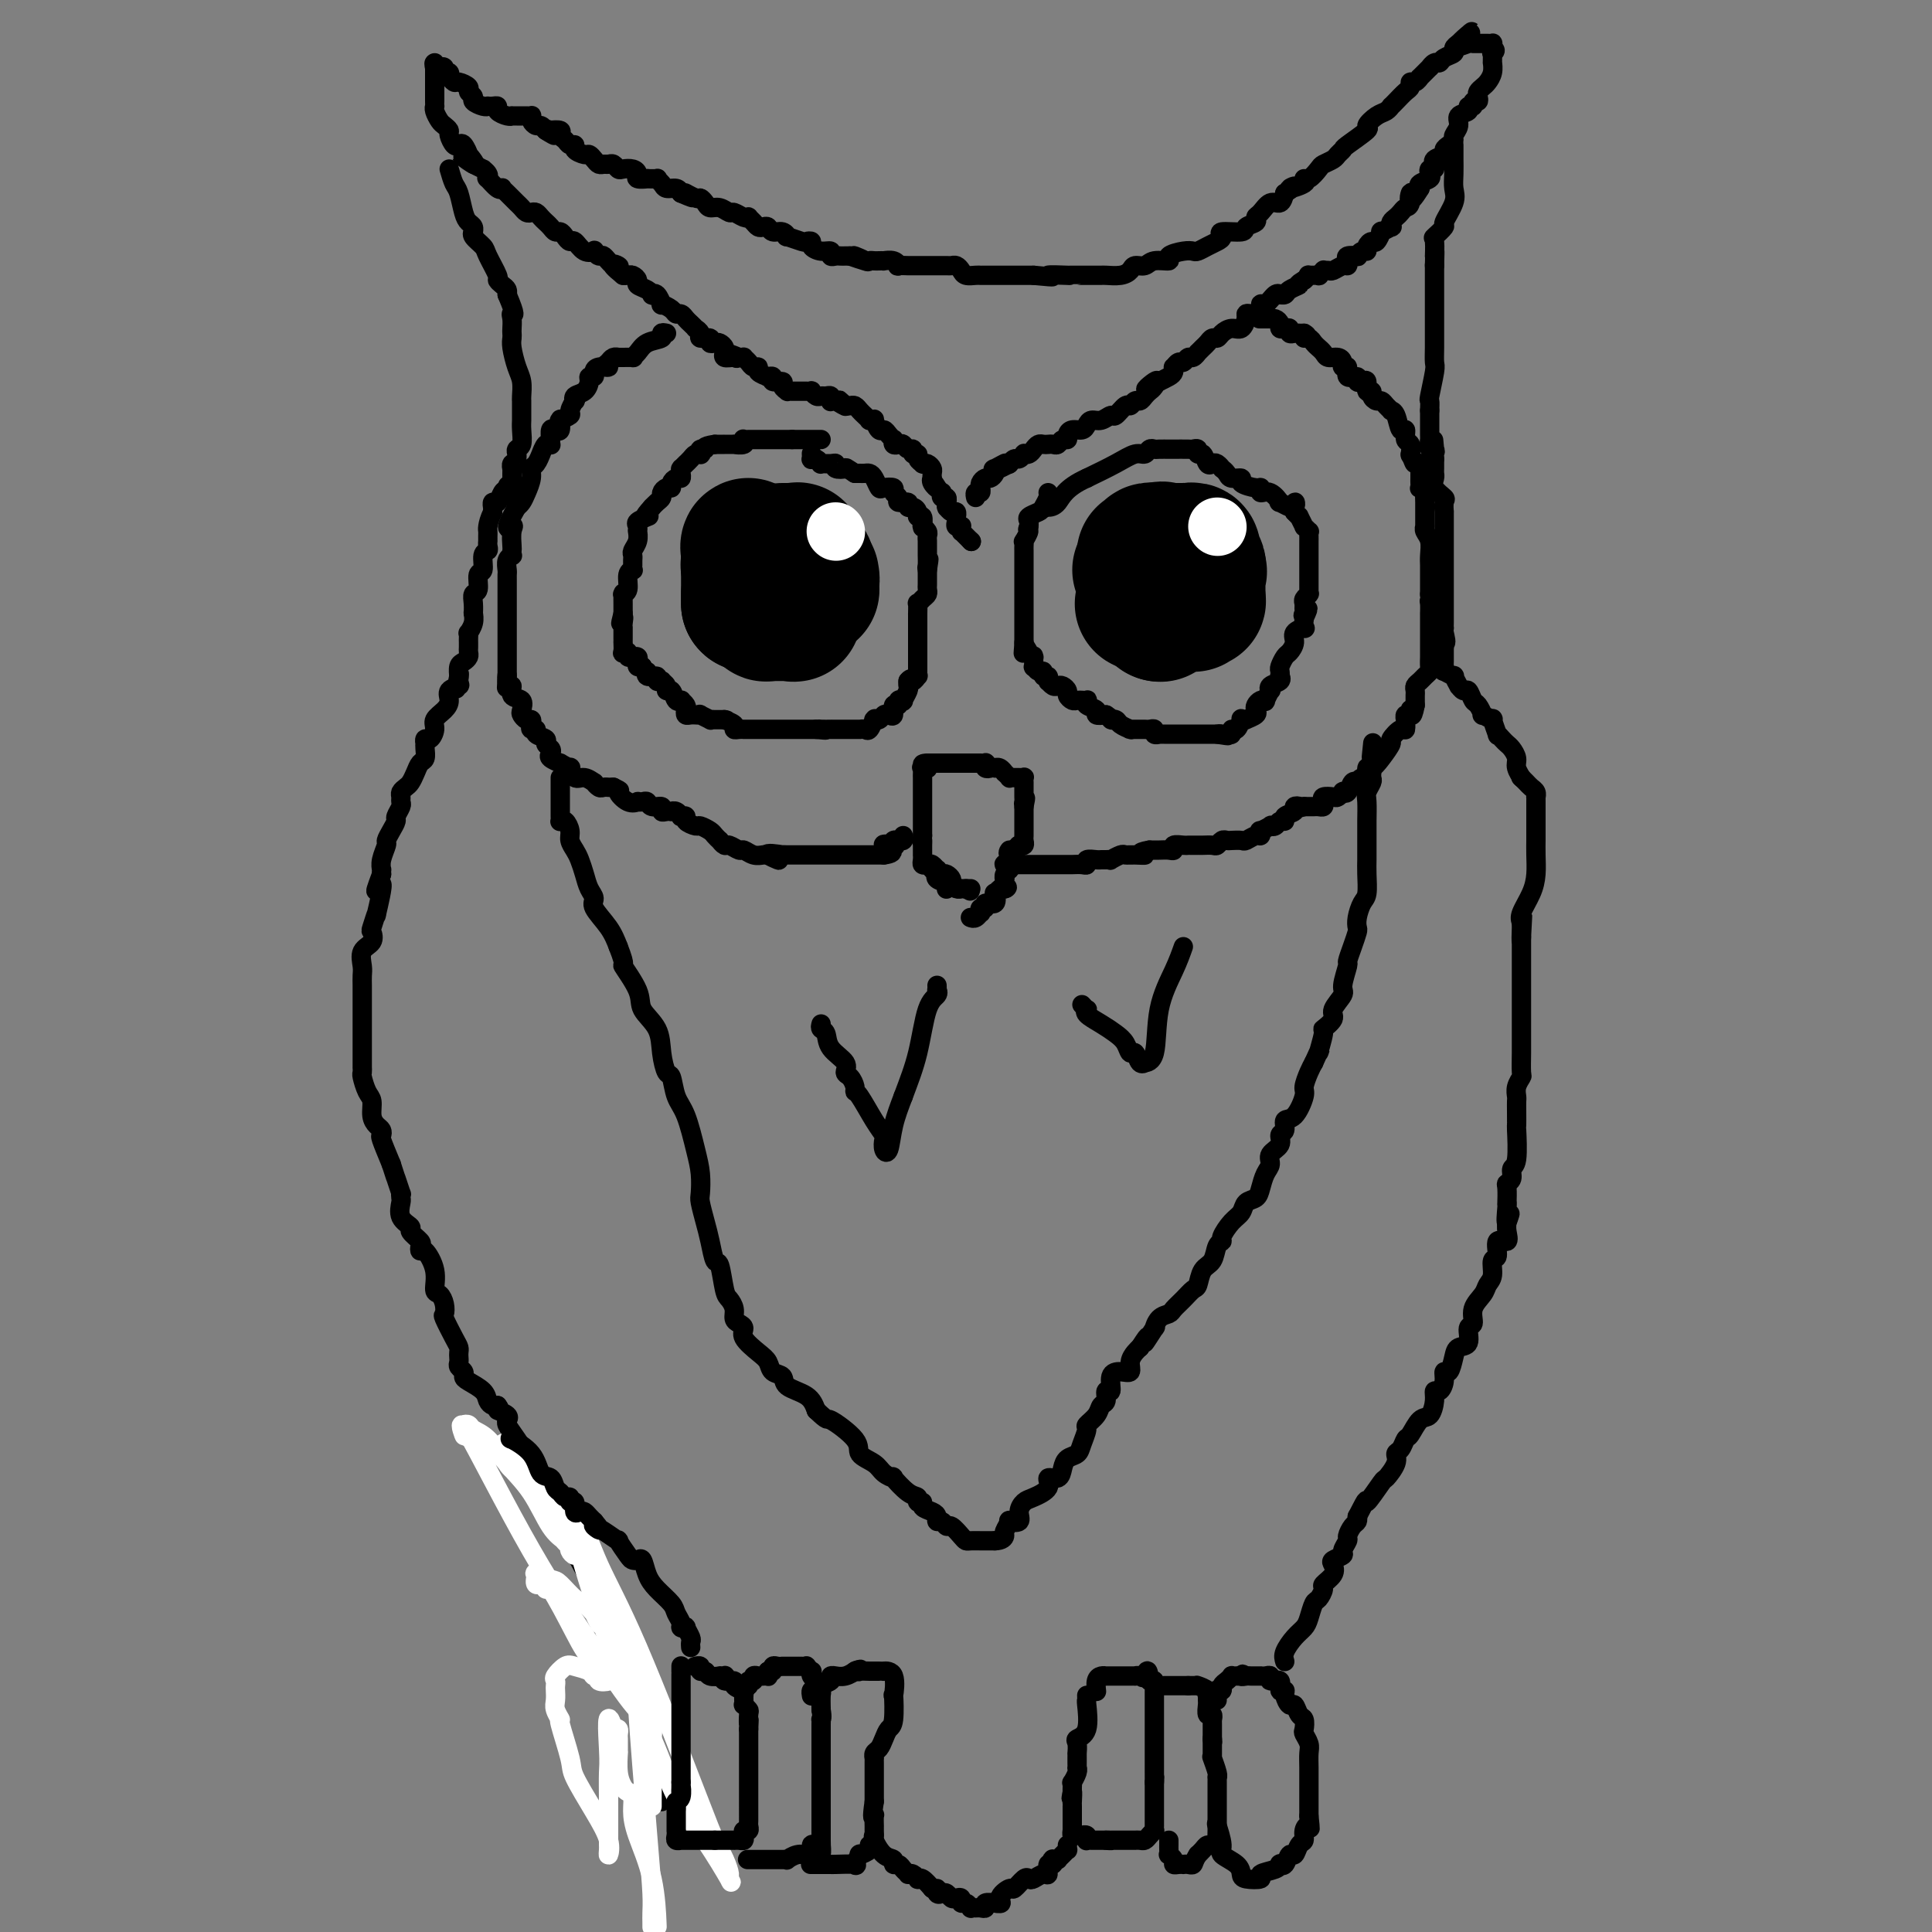 <svg viewBox='0 0 400 400' version='1.1' xmlns='http://www.w3.org/2000/svg' xmlns:xlink='http://www.w3.org/1999/xlink'><rect x="0" y="0" width="400" height="400" fill="#808080" stroke="none"/><g fill='none' stroke='#000000' stroke-width='28' stroke-linecap='round' stroke-linejoin='round'><path d='M157,117c0.000,-0.113 0.000,-0.226 0,0c0.000,0.226 0.000,0.792 0,1c0.000,0.208 0.000,0.060 0,0c0.000,-0.060 0.000,-0.030 0,0'/><path d='M157,118c-0.017,0.441 -0.061,1.042 0,1c0.061,-0.042 0.227,-0.728 0,-1c-0.227,-0.272 -0.845,-0.128 -1,0c-0.155,0.128 0.155,0.242 0,0c-0.155,-0.242 -0.774,-0.839 -1,-1c-0.226,-0.161 -0.061,0.114 0,0c0.061,-0.114 0.016,-0.618 0,-1c-0.016,-0.382 -0.004,-0.641 0,-1c0.004,-0.359 0.001,-0.817 0,-1c-0.001,-0.183 -0.001,-0.092 0,0'/><path d='M155,114c-0.309,-0.905 -0.083,-1.167 0,-1c0.083,0.167 0.022,0.762 0,1c-0.022,0.238 -0.006,0.119 0,0c0.006,-0.119 0.002,-0.239 0,0c-0.002,0.239 -0.000,0.837 0,1c0.000,0.163 0.000,-0.110 0,0c-0.000,0.110 -0.000,0.603 0,1c0.000,0.397 0.000,0.699 0,1'/><path d='M155,117c0.000,0.404 0.000,-0.085 0,0c0.000,0.085 0.000,0.745 0,1c-0.000,0.255 0.000,0.106 0,0c0.000,-0.106 0.000,-0.169 0,0c0.000,0.169 0.000,0.571 0,1c0.000,0.429 0.000,0.885 0,1c0.000,0.115 0.000,-0.110 0,0c0.000,0.110 0.000,0.555 0,1c0.000,0.445 0.000,0.889 0,1c0.000,0.111 0.000,-0.111 0,0c0.000,0.111 0.000,0.556 0,1'/><path d='M155,123c0.000,0.940 0.000,0.290 0,0c0.000,-0.290 0.000,-0.221 0,0c-0.000,0.221 0.000,0.595 0,1c0.000,0.405 0.000,0.840 0,1c0.000,0.160 0.000,0.046 0,0c0.000,-0.046 0.000,-0.023 0,0'/><path d='M155,125c0.163,0.309 0.569,0.083 1,0c0.431,-0.083 0.886,-0.022 1,0c0.114,0.022 -0.114,0.006 0,0c0.114,-0.006 0.569,-0.001 1,0c0.431,0.001 0.837,-0.001 1,0c0.163,0.001 0.081,0.004 0,0c-0.081,-0.004 -0.161,-0.015 0,0c0.161,0.015 0.564,0.057 1,0c0.436,-0.057 0.905,-0.211 1,0c0.095,0.211 -0.186,0.789 0,1c0.186,0.211 0.838,0.056 1,0c0.162,-0.056 -0.167,-0.012 0,0c0.167,0.012 0.828,-0.007 1,0c0.172,0.007 -0.146,0.040 0,0c0.146,-0.040 0.756,-0.154 1,0c0.244,0.154 0.122,0.577 0,1'/><path d='M164,127c1.170,0.309 -0.404,0.083 -1,0c-0.596,-0.083 -0.215,-0.022 0,0c0.215,0.022 0.264,0.006 0,0c-0.264,-0.006 -0.840,-0.002 -1,0c-0.160,0.002 0.097,0.000 0,0c-0.097,-0.000 -0.548,-0.000 -1,0c-0.452,0.000 -0.906,0.000 -1,0c-0.094,-0.000 0.171,-0.000 0,0c-0.171,0.000 -0.778,0.000 -1,0c-0.222,-0.000 -0.060,-0.000 0,0c0.060,0.000 0.017,0.000 0,0c-0.017,-0.000 -0.009,-0.000 0,0'/><path d='M159,127c-0.823,0.061 -0.379,0.214 0,0c0.379,-0.214 0.694,-0.793 1,-1c0.306,-0.207 0.604,-0.041 1,0c0.396,0.041 0.890,-0.042 1,0c0.110,0.042 -0.163,0.208 0,0c0.163,-0.208 0.762,-0.791 1,-1c0.238,-0.209 0.116,-0.046 0,0c-0.116,0.046 -0.227,-0.027 0,0c0.227,0.027 0.792,0.152 1,0c0.208,-0.152 0.059,-0.581 0,-1c-0.059,-0.419 -0.030,-0.830 0,-1c0.030,-0.170 0.060,-0.101 0,0c-0.060,0.101 -0.209,0.234 0,0c0.209,-0.234 0.778,-0.833 1,-1c0.222,-0.167 0.098,0.099 0,0c-0.098,-0.099 -0.171,-0.563 0,-1c0.171,-0.437 0.584,-0.849 1,-1c0.416,-0.151 0.833,-0.043 1,0c0.167,0.043 0.083,0.022 0,0'/><path d='M167,120c1.464,-1.027 1.124,-0.094 1,0c-0.124,0.094 -0.033,-0.652 0,-1c0.033,-0.348 0.009,-0.300 0,0c-0.009,0.300 -0.002,0.851 0,1c0.002,0.149 0.001,-0.104 0,0c-0.001,0.104 -0.000,0.567 0,1c0.000,0.433 0.000,0.838 0,1c-0.000,0.162 -0.000,0.081 0,0'/><path d='M168,122c0.154,0.298 0.037,0.042 0,0c-0.037,-0.042 0.004,0.130 0,0c-0.004,-0.130 -0.054,-0.561 0,-1c0.054,-0.439 0.211,-0.887 0,-1c-0.211,-0.113 -0.789,0.109 -1,0c-0.211,-0.109 -0.056,-0.550 0,-1c0.056,-0.450 0.011,-0.908 0,-1c-0.011,-0.092 0.011,0.183 0,0c-0.011,-0.183 -0.054,-0.822 0,-1c0.054,-0.178 0.207,0.106 0,0c-0.207,-0.106 -0.773,-0.602 -1,-1c-0.227,-0.398 -0.113,-0.699 0,-1'/><path d='M166,115c-0.533,-1.022 -0.865,-0.078 -1,0c-0.135,0.078 -0.074,-0.711 0,-1c0.074,-0.289 0.160,-0.077 0,0c-0.160,0.077 -0.565,0.021 -1,0c-0.435,-0.021 -0.900,-0.006 -1,0c-0.100,0.006 0.165,0.001 0,0c-0.165,-0.001 -0.762,-0.000 -1,0c-0.238,0.000 -0.119,0.000 0,0'/><path d='M236,118c0.000,0.000 1.000,0.000 1,0'/><path d='M237,118c0.155,-0.223 0.042,-0.781 0,-1c-0.042,-0.219 -0.012,-0.097 0,0c0.012,0.097 0.007,0.171 0,0c-0.007,-0.171 -0.017,-0.585 0,-1c0.017,-0.415 0.061,-0.829 0,-1c-0.061,-0.171 -0.226,-0.098 0,0c0.226,0.098 0.844,0.223 1,0c0.156,-0.223 -0.151,-0.792 0,-1c0.151,-0.208 0.759,-0.056 1,0c0.241,0.056 0.116,0.015 0,0c-0.116,-0.015 -0.224,-0.004 0,0c0.224,0.004 0.778,0.001 1,0c0.222,-0.001 0.111,-0.001 0,0'/><path d='M240,114c0.626,-0.619 0.690,-0.166 1,0c0.310,0.166 0.867,0.044 1,0c0.133,-0.044 -0.158,-0.012 0,0c0.158,0.012 0.764,0.003 1,0c0.236,-0.003 0.102,-0.001 0,0c-0.102,0.001 -0.172,0.000 0,0c0.172,-0.000 0.586,-0.000 1,0'/><path d='M244,114c0.857,0.001 1.000,0.004 1,0c-0.000,-0.004 -0.144,-0.016 0,0c0.144,0.016 0.575,0.060 1,0c0.425,-0.060 0.845,-0.222 1,0c0.155,0.222 0.045,0.829 0,1c-0.045,0.171 -0.026,-0.095 0,0c0.026,0.095 0.058,0.551 0,1c-0.058,0.449 -0.208,0.890 0,1c0.208,0.110 0.774,-0.111 1,0c0.226,0.111 0.113,0.556 0,1'/><path d='M248,118c0.619,0.630 0.166,0.207 0,0c-0.166,-0.207 -0.044,-0.196 0,0c0.044,0.196 0.012,0.578 0,1c-0.012,0.422 -0.003,0.882 0,1c0.003,0.118 0.001,-0.108 0,0c-0.001,0.108 -0.000,0.551 0,1c0.000,0.449 0.000,0.904 0,1c-0.000,0.096 -0.000,-0.168 0,0c0.000,0.168 0.000,0.767 0,1c-0.000,0.233 -0.000,0.101 0,0c0.000,-0.101 0.000,-0.172 0,0c-0.000,0.172 -0.000,0.586 0,1'/><path d='M248,124c0.060,0.944 0.209,0.306 0,0c-0.209,-0.306 -0.778,-0.278 -1,0c-0.222,0.278 -0.097,0.807 0,1c0.097,0.193 0.167,0.052 0,0c-0.167,-0.052 -0.570,-0.014 -1,0c-0.430,0.014 -0.886,0.004 -1,0c-0.114,-0.004 0.113,-0.001 0,0c-0.113,0.001 -0.566,0.000 -1,0c-0.434,-0.000 -0.848,-0.000 -1,0c-0.152,0.000 -0.044,0.000 0,0c0.044,-0.000 0.022,-0.000 0,0'/><path d='M243,125c-1.012,0.155 -1.041,0.041 -1,0c0.041,-0.041 0.151,-0.011 0,0c-0.151,0.011 -0.562,0.003 -1,0c-0.438,-0.003 -0.901,-0.001 -1,0c-0.099,0.001 0.167,0.000 0,0c-0.167,-0.000 -0.766,-0.000 -1,0c-0.234,0.000 -0.101,0.000 0,0c0.101,-0.000 0.171,-0.000 0,0c-0.171,0.000 -0.585,0.000 -1,0c-0.415,-0.000 -0.833,-0.000 -1,0c-0.167,0.000 -0.084,0.000 0,0'/><path d='M237,125c-0.933,0.000 -0.267,-0.000 0,0c0.267,0.000 0.133,0.000 0,0'/><path d='M237,125c0.167,-0.005 0.584,-0.016 1,0c0.416,0.016 0.829,0.061 1,0c0.171,-0.061 0.098,-0.226 0,0c-0.098,0.226 -0.222,0.845 0,1c0.222,0.155 0.792,-0.154 1,0c0.208,0.154 0.056,0.772 0,1c-0.056,0.228 -0.016,0.065 0,0c0.016,-0.065 0.008,-0.033 0,0'/><path d='M240,127c0.467,0.311 0.133,0.089 0,0c-0.133,-0.089 -0.067,-0.044 0,0'/></g>
<g fill='none' stroke='#FFFFFF' stroke-width='12' stroke-linecap='round' stroke-linejoin='round'><path d='M252,109c0.000,0.000 0.100,0.100 0.1,0.1'/><path d='M173,110c0.000,0.000 0.100,0.100 0.1,0.1'/></g>
<g fill='none' stroke='#000000' stroke-width='4' stroke-linecap='round' stroke-linejoin='round'><path d='M201,112c0.000,0.000 0.100,0.100 0.1,0.1'/><path d='M201.1,112.1c-0.173,-0.174 -0.656,-0.659 -1.1,-1.1c-0.444,-0.441 -0.850,-0.836 -1,-1c-0.150,-0.164 -0.044,-0.096 0,0c0.044,0.096 0.026,0.219 0,0c-0.026,-0.219 -0.059,-0.781 0,-1c0.059,-0.219 0.212,-0.096 0,0c-0.212,0.096 -0.788,0.165 -1,0c-0.212,-0.165 -0.060,-0.565 0,-1c0.060,-0.435 0.026,-0.905 0,-1c-0.026,-0.095 -0.046,0.184 0,0c0.046,-0.184 0.156,-0.833 0,-1c-0.156,-0.167 -0.578,0.147 -1,0c-0.422,-0.147 -0.846,-0.756 -1,-1c-0.154,-0.244 -0.040,-0.122 0,0c0.040,0.122 0.007,0.244 0,0c-0.007,-0.244 0.012,-0.854 0,-1c-0.012,-0.146 -0.055,0.172 0,0c0.055,-0.172 0.208,-0.833 0,-1c-0.208,-0.167 -0.777,0.162 -1,0c-0.223,-0.162 -0.098,-0.813 0,-1c0.098,-0.187 0.171,0.089 0,0c-0.171,-0.089 -0.585,-0.545 -1,-1'/><path d='M194,101c-1.038,-1.674 -0.082,-0.308 0,0c0.082,0.308 -0.709,-0.442 -1,-1c-0.291,-0.558 -0.081,-0.924 0,-1c0.081,-0.076 0.032,0.137 0,0c-0.032,-0.137 -0.046,-0.624 0,-1c0.046,-0.376 0.152,-0.639 0,-1c-0.152,-0.361 -0.561,-0.819 -1,-1c-0.439,-0.181 -0.906,-0.086 -1,0c-0.094,0.086 0.186,0.163 0,0c-0.186,-0.163 -0.837,-0.564 -1,-1c-0.163,-0.436 0.164,-0.905 0,-1c-0.164,-0.095 -0.817,0.185 -1,0c-0.183,-0.185 0.105,-0.833 0,-1c-0.105,-0.167 -0.603,0.147 -1,0c-0.397,-0.147 -0.694,-0.757 -1,-1c-0.306,-0.243 -0.621,-0.120 -1,0c-0.379,0.120 -0.823,0.238 -1,0c-0.177,-0.238 -0.089,-0.832 0,-1c0.089,-0.168 0.177,0.091 0,0c-0.177,-0.091 -0.621,-0.532 -1,-1c-0.379,-0.468 -0.694,-0.963 -1,-1c-0.306,-0.037 -0.603,0.383 -1,0c-0.397,-0.383 -0.894,-1.570 -1,-2c-0.106,-0.430 0.179,-0.104 0,0c-0.179,0.104 -0.821,-0.014 -1,0c-0.179,0.014 0.107,0.162 0,0c-0.107,-0.162 -0.606,-0.632 -1,-1c-0.394,-0.368 -0.683,-0.635 -1,-1c-0.317,-0.365 -0.662,-0.829 -1,-1c-0.338,-0.171 -0.668,-0.049 -1,0c-0.332,0.049 -0.666,0.024 -1,0'/><path d='M175,84c-2.834,-2.570 -0.419,-0.496 0,0c0.419,0.496 -1.159,-0.585 -2,-1c-0.841,-0.415 -0.946,-0.164 -1,0c-0.054,0.164 -0.056,0.241 0,0c0.056,-0.241 0.168,-0.800 0,-1c-0.168,-0.200 -0.618,-0.039 -1,0c-0.382,0.039 -0.695,-0.042 -1,0c-0.305,0.042 -0.603,0.207 -1,0c-0.397,-0.207 -0.894,-0.788 -1,-1c-0.106,-0.212 0.179,-0.057 0,0c-0.179,0.057 -0.821,0.015 -1,0c-0.179,-0.015 0.106,-0.004 0,0c-0.106,0.004 -0.602,0.002 -1,0c-0.398,-0.002 -0.700,-0.003 -1,0c-0.300,0.003 -0.600,0.011 -1,0c-0.400,-0.011 -0.900,-0.040 -1,0c-0.100,0.040 0.198,0.151 0,0c-0.198,-0.151 -0.894,-0.562 -1,-1c-0.106,-0.438 0.377,-0.902 0,-1c-0.377,-0.098 -1.616,0.171 -2,0c-0.384,-0.171 0.085,-0.780 0,-1c-0.085,-0.220 -0.726,-0.049 -1,0c-0.274,0.049 -0.182,-0.025 0,0c0.182,0.025 0.452,0.147 0,0c-0.452,-0.147 -1.628,-0.565 -2,-1c-0.372,-0.435 0.059,-0.887 0,-1c-0.059,-0.113 -0.607,0.113 -1,0c-0.393,-0.113 -0.631,-0.566 -1,-1c-0.369,-0.434 -0.869,-0.847 -1,-1c-0.131,-0.153 0.105,-0.044 0,0c-0.105,0.044 -0.553,0.022 -1,0'/><path d='M153,74c-3.663,-1.542 -1.819,-0.398 -1,0c0.819,0.398 0.613,0.051 0,0c-0.613,-0.051 -1.631,0.193 -2,0c-0.369,-0.193 -0.087,-0.822 0,-1c0.087,-0.178 -0.019,0.097 0,0c0.019,-0.097 0.165,-0.566 0,-1c-0.165,-0.434 -0.640,-0.834 -1,-1c-0.360,-0.166 -0.603,-0.100 -1,0c-0.397,0.100 -0.948,0.233 -1,0c-0.052,-0.233 0.393,-0.832 0,-1c-0.393,-0.168 -1.625,0.096 -2,0c-0.375,-0.096 0.107,-0.550 0,-1c-0.107,-0.450 -0.802,-0.895 -1,-1c-0.198,-0.105 0.101,0.130 0,0c-0.101,-0.130 -0.603,-0.626 -1,-1c-0.397,-0.374 -0.688,-0.626 -1,-1c-0.312,-0.374 -0.643,-0.869 -1,-1c-0.357,-0.131 -0.739,0.101 -1,0c-0.261,-0.101 -0.399,-0.535 -1,-1c-0.601,-0.465 -1.663,-0.961 -2,-1c-0.337,-0.039 0.052,0.379 0,0c-0.052,-0.379 -0.543,-1.555 -1,-2c-0.457,-0.445 -0.878,-0.161 -1,0c-0.122,0.161 0.055,0.197 0,0c-0.055,-0.197 -0.343,-0.627 -1,-1c-0.657,-0.373 -1.681,-0.688 -2,-1c-0.319,-0.312 0.069,-0.620 0,-1c-0.069,-0.380 -0.596,-0.833 -1,-1c-0.404,-0.167 -0.687,-0.048 -1,0c-0.313,0.048 -0.657,0.024 -1,0'/><path d='M129,57c-3.908,-3.117 -1.678,-2.408 -1,-2c0.678,0.408 -0.195,0.515 -1,0c-0.805,-0.515 -1.542,-1.653 -2,-2c-0.458,-0.347 -0.637,0.095 -1,0c-0.363,-0.095 -0.909,-0.729 -1,-1c-0.091,-0.271 0.274,-0.181 0,0c-0.274,0.181 -1.187,0.451 -2,0c-0.813,-0.451 -1.527,-1.623 -2,-2c-0.473,-0.377 -0.704,0.039 -1,0c-0.296,-0.039 -0.657,-0.535 -1,-1c-0.343,-0.465 -0.669,-0.898 -1,-1c-0.331,-0.102 -0.666,0.127 -1,0c-0.334,-0.127 -0.667,-0.609 -1,-1c-0.333,-0.391 -0.667,-0.693 -1,-1c-0.333,-0.307 -0.667,-0.621 -1,-1c-0.333,-0.379 -0.667,-0.822 -1,-1c-0.333,-0.178 -0.667,-0.089 -1,0c-0.333,0.089 -0.666,0.179 -1,0c-0.334,-0.179 -0.668,-0.626 -1,-1c-0.332,-0.374 -0.663,-0.675 -1,-1c-0.337,-0.325 -0.681,-0.673 -1,-1c-0.319,-0.327 -0.615,-0.631 -1,-1c-0.385,-0.369 -0.860,-0.802 -1,-1c-0.140,-0.198 0.055,-0.161 0,0c-0.055,0.161 -0.359,0.446 -1,0c-0.641,-0.446 -1.620,-1.621 -2,-2c-0.380,-0.379 -0.160,0.039 0,0c0.160,-0.039 0.259,-0.536 0,-1c-0.259,-0.464 -0.878,-0.894 -1,-1c-0.122,-0.106 0.251,0.113 0,0c-0.251,-0.113 -1.125,-0.556 -2,-1'/><path d='M98,34c-4.732,-3.428 -1.061,-0.499 0,0c1.061,0.499 -0.489,-1.434 -1,-2c-0.511,-0.566 0.017,0.234 0,0c-0.017,-0.234 -0.578,-1.501 -1,-2c-0.422,-0.499 -0.705,-0.228 -1,0c-0.295,0.228 -0.604,0.413 -1,0c-0.396,-0.413 -0.880,-1.424 -1,-2c-0.120,-0.576 0.126,-0.719 0,-1c-0.126,-0.281 -0.622,-0.702 -1,-1c-0.378,-0.298 -0.637,-0.474 -1,-1c-0.363,-0.526 -0.829,-1.403 -1,-2c-0.171,-0.597 -0.046,-0.916 0,-1c0.046,-0.084 0.012,0.066 0,0c-0.012,-0.066 -0.003,-0.347 0,-1c0.003,-0.653 0.001,-1.676 0,-2c-0.001,-0.324 -0.000,0.053 0,0c0.000,-0.053 0.000,-0.535 0,-1c-0.000,-0.465 -0.000,-0.912 0,-1c0.000,-0.088 0.000,0.183 0,0c-0.000,-0.183 -0.000,-0.818 0,-1c0.000,-0.182 0.000,0.090 0,0c-0.000,-0.090 -0.000,-0.544 0,-1c0.000,-0.456 0.000,-0.916 0,-1c-0.000,-0.084 -0.000,0.208 0,0c0.000,-0.208 0.000,-0.917 0,-1c-0.000,-0.083 -0.000,0.458 0,1'/><path d='M90,14c-0.198,-1.706 -0.193,-0.472 0,0c0.193,0.472 0.574,0.183 1,0c0.426,-0.183 0.898,-0.260 1,0c0.102,0.260 -0.165,0.858 0,1c0.165,0.142 0.764,-0.173 1,0c0.236,0.173 0.110,0.834 0,1c-0.110,0.166 -0.202,-0.163 0,0c0.202,0.163 0.699,0.817 1,1c0.301,0.183 0.404,-0.106 1,0c0.596,0.106 1.683,0.607 2,1c0.317,0.393 -0.135,0.680 0,1c0.135,0.320 0.859,0.674 1,1c0.141,0.326 -0.299,0.623 0,1c0.299,0.377 1.338,0.832 2,1c0.662,0.168 0.946,0.048 1,0c0.054,-0.048 -0.123,-0.023 0,0c0.123,0.023 0.545,0.045 1,0c0.455,-0.045 0.944,-0.156 1,0c0.056,0.156 -0.322,0.578 0,1c0.322,0.422 1.343,0.845 2,1c0.657,0.155 0.949,0.041 1,0c0.051,-0.041 -0.140,-0.011 0,0c0.140,0.011 0.612,0.002 1,0c0.388,-0.002 0.692,0.002 1,0c0.308,-0.002 0.622,-0.011 1,0c0.378,0.011 0.822,0.041 1,0c0.178,-0.041 0.089,-0.152 0,0c-0.089,0.152 -0.179,0.566 0,1c0.179,0.434 0.625,0.886 1,1c0.375,0.114 0.679,-0.110 1,0c0.321,0.110 0.661,0.555 1,1'/><path d='M113,27c3.488,2.012 0.710,0.542 0,0c-0.710,-0.542 0.650,-0.157 1,0c0.350,0.157 -0.310,0.084 0,0c0.310,-0.084 1.590,-0.181 2,0c0.410,0.181 -0.050,0.640 0,1c0.050,0.360 0.608,0.622 1,1c0.392,0.378 0.616,0.871 1,1c0.384,0.129 0.929,-0.106 1,0c0.071,0.106 -0.332,0.554 0,1c0.332,0.446 1.398,0.890 2,1c0.602,0.110 0.739,-0.114 1,0c0.261,0.114 0.647,0.565 1,1c0.353,0.435 0.672,0.852 1,1c0.328,0.148 0.664,0.026 1,0c0.336,-0.026 0.671,0.045 1,0c0.329,-0.045 0.653,-0.205 1,0c0.347,0.205 0.718,0.777 1,1c0.282,0.223 0.476,0.098 1,0c0.524,-0.098 1.378,-0.170 2,0c0.622,0.170 1.012,0.582 1,1c-0.012,0.418 -0.424,0.843 0,1c0.424,0.157 1.686,0.045 2,0c0.314,-0.045 -0.320,-0.022 0,0c0.320,0.022 1.595,0.044 2,0c0.405,-0.044 -0.060,-0.153 0,0c0.060,0.153 0.645,0.567 1,1c0.355,0.433 0.480,0.886 1,1c0.520,0.114 1.434,-0.110 2,0c0.566,0.110 0.783,0.555 1,1'/><path d='M141,40c4.449,1.947 1.573,0.316 1,0c-0.573,-0.316 1.159,0.685 2,1c0.841,0.315 0.793,-0.055 1,0c0.207,0.055 0.670,0.536 1,1c0.330,0.464 0.526,0.913 1,1c0.474,0.087 1.227,-0.187 2,0c0.773,0.187 1.565,0.834 2,1c0.435,0.166 0.512,-0.149 1,0c0.488,0.149 1.388,0.762 2,1c0.612,0.238 0.938,0.103 1,0c0.062,-0.103 -0.138,-0.172 0,0c0.138,0.172 0.613,0.586 1,1c0.387,0.414 0.684,0.828 1,1c0.316,0.172 0.649,0.103 1,0c0.351,-0.103 0.718,-0.239 1,0c0.282,0.239 0.478,0.852 1,1c0.522,0.148 1.368,-0.170 2,0c0.632,0.170 1.049,0.830 1,1c-0.049,0.170 -0.565,-0.148 0,0c0.565,0.148 2.209,0.762 3,1c0.791,0.238 0.727,0.101 1,0c0.273,-0.101 0.881,-0.167 1,0c0.119,0.167 -0.252,0.567 0,1c0.252,0.433 1.128,0.901 2,1c0.872,0.099 1.739,-0.170 2,0c0.261,0.170 -0.085,0.777 0,1c0.085,0.223 0.600,0.060 1,0c0.400,-0.060 0.685,-0.016 1,0c0.315,0.016 0.662,0.005 1,0c0.338,-0.005 0.669,-0.002 1,0'/><path d='M176,53c5.532,1.950 1.863,0.326 1,0c-0.863,-0.326 1.079,0.644 2,1c0.921,0.356 0.819,0.096 1,0c0.181,-0.096 0.643,-0.027 1,0c0.357,0.027 0.608,0.011 1,0c0.392,-0.011 0.926,-0.017 1,0c0.074,0.017 -0.312,0.057 0,0c0.312,-0.057 1.321,-0.211 2,0c0.679,0.211 1.027,0.789 1,1c-0.027,0.211 -0.429,0.057 0,0c0.429,-0.057 1.687,-0.015 2,0c0.313,0.015 -0.321,0.004 0,0c0.321,-0.004 1.597,-0.001 2,0c0.403,0.001 -0.065,0.000 0,0c0.065,-0.000 0.665,-0.000 1,0c0.335,0.000 0.404,0.000 1,0c0.596,-0.000 1.718,-0.001 2,0c0.282,0.001 -0.275,0.003 0,0c0.275,-0.003 1.382,-0.011 2,0c0.618,0.011 0.747,0.041 1,0c0.253,-0.041 0.632,-0.155 1,0c0.368,0.155 0.727,0.577 1,1c0.273,0.423 0.459,0.845 1,1c0.541,0.155 1.436,0.041 2,0c0.564,-0.041 0.796,-0.011 1,0c0.204,0.011 0.380,0.003 1,0c0.620,-0.003 1.686,-0.001 2,0c0.314,0.001 -0.122,0.000 0,0c0.122,-0.000 0.802,-0.000 2,0c1.198,0.000 2.914,0.000 4,0c1.086,-0.000 1.543,-0.000 2,0'/><path d='M214,57c6.309,0.619 3.081,0.166 3,0c-0.081,-0.166 2.987,-0.044 4,0c1.013,0.044 -0.027,0.012 0,0c0.027,-0.012 1.121,-0.003 2,0c0.879,0.003 1.543,0.001 2,0c0.457,-0.001 0.706,0.001 1,0c0.294,-0.001 0.632,-0.003 1,0c0.368,0.003 0.766,0.011 1,0c0.234,-0.011 0.304,-0.040 1,0c0.696,0.040 2.019,0.150 3,0c0.981,-0.150 1.620,-0.561 2,-1c0.380,-0.439 0.502,-0.905 1,-1c0.498,-0.095 1.372,0.181 2,0c0.628,-0.181 1.009,-0.819 2,-1c0.991,-0.181 2.594,0.096 3,0c0.406,-0.096 -0.383,-0.565 0,-1c0.383,-0.435 1.937,-0.838 3,-1c1.063,-0.162 1.635,-0.085 2,0c0.365,0.085 0.525,0.176 1,0c0.475,-0.176 1.266,-0.621 2,-1c0.734,-0.379 1.410,-0.693 2,-1c0.590,-0.307 1.094,-0.607 1,-1c-0.094,-0.393 -0.786,-0.879 0,-1c0.786,-0.121 3.050,0.124 4,0c0.950,-0.124 0.586,-0.615 1,-1c0.414,-0.385 1.606,-0.662 2,-1c0.394,-0.338 -0.010,-0.737 0,-1c0.010,-0.263 0.436,-0.390 1,-1c0.564,-0.610 1.267,-1.703 2,-2c0.733,-0.297 1.495,0.201 2,0c0.505,-0.201 0.752,-1.100 1,-2'/><path d='M266,40c3.755,-2.350 1.143,-1.225 1,-1c-0.143,0.225 2.184,-0.450 3,-1c0.816,-0.550 0.120,-0.973 0,-1c-0.120,-0.027 0.335,0.344 1,0c0.665,-0.344 1.541,-1.402 2,-2c0.459,-0.598 0.501,-0.735 1,-1c0.499,-0.265 1.456,-0.656 2,-1c0.544,-0.344 0.676,-0.640 1,-1c0.324,-0.360 0.839,-0.783 1,-1c0.161,-0.217 -0.031,-0.229 1,-1c1.031,-0.771 3.285,-2.302 4,-3c0.715,-0.698 -0.110,-0.565 0,-1c0.110,-0.435 1.156,-1.439 2,-2c0.844,-0.561 1.487,-0.679 2,-1c0.513,-0.321 0.898,-0.845 1,-1c0.102,-0.155 -0.078,0.060 0,0c0.078,-0.060 0.416,-0.393 1,-1c0.584,-0.607 1.415,-1.487 2,-2c0.585,-0.513 0.925,-0.657 1,-1c0.075,-0.343 -0.116,-0.884 0,-1c0.116,-0.116 0.538,0.194 1,0c0.462,-0.194 0.964,-0.893 1,-1c0.036,-0.107 -0.393,0.379 0,0c0.393,-0.379 1.610,-1.621 2,-2c0.390,-0.379 -0.045,0.106 0,0c0.045,-0.106 0.572,-0.802 1,-1c0.428,-0.198 0.758,0.102 1,0c0.242,-0.102 0.395,-0.605 1,-1c0.605,-0.395 1.663,-0.683 2,-1c0.337,-0.317 -0.047,-0.662 0,-1c0.047,-0.338 0.523,-0.669 1,-1'/><path d='M302,9c5.464,-4.796 1.124,-1.285 0,0c-1.124,1.285 0.970,0.344 2,0c1.030,-0.344 0.998,-0.092 1,0c0.002,0.092 0.038,0.025 0,0c-0.038,-0.025 -0.151,-0.007 0,0c0.151,0.007 0.566,0.002 1,0c0.434,-0.002 0.887,-0.001 1,0c0.113,0.001 -0.113,0.003 0,0c0.113,-0.003 0.566,-0.011 1,0c0.434,0.011 0.847,0.041 1,0c0.153,-0.041 0.044,-0.155 0,0c-0.044,0.155 -0.022,0.577 0,1'/><path d='M309,10c1.083,0.393 0.290,0.874 0,1c-0.290,0.126 -0.077,-0.104 0,0c0.077,0.104 0.018,0.542 0,1c-0.018,0.458 0.007,0.935 0,1c-0.007,0.065 -0.044,-0.281 0,0c0.044,0.281 0.169,1.188 0,2c-0.169,0.812 -0.633,1.528 -1,2c-0.367,0.472 -0.638,0.700 -1,1c-0.362,0.300 -0.814,0.673 -1,1c-0.186,0.327 -0.107,0.609 0,1c0.107,0.391 0.241,0.893 0,1c-0.241,0.107 -0.857,-0.179 -1,0c-0.143,0.179 0.187,0.824 0,1c-0.187,0.176 -0.891,-0.118 -1,0c-0.109,0.118 0.378,0.647 0,1c-0.378,0.353 -1.621,0.528 -2,1c-0.379,0.472 0.104,1.240 0,2c-0.104,0.760 -0.796,1.513 -1,2c-0.204,0.487 0.081,0.707 0,1c-0.081,0.293 -0.529,0.657 -1,1c-0.471,0.343 -0.964,0.665 -1,1c-0.036,0.335 0.383,0.682 0,1c-0.383,0.318 -1.570,0.606 -2,1c-0.430,0.394 -0.102,0.893 0,1c0.102,0.107 -0.023,-0.179 0,0c0.023,0.179 0.195,0.821 0,1c-0.195,0.179 -0.757,-0.107 -1,0c-0.243,0.107 -0.168,0.606 0,1c0.168,0.394 0.430,0.683 0,1c-0.430,0.317 -1.551,0.662 -2,1c-0.449,0.338 -0.224,0.669 0,1'/><path d='M294,39c-2.786,4.604 -2.252,1.615 -2,1c0.252,-0.615 0.222,1.144 0,2c-0.222,0.856 -0.634,0.808 -1,1c-0.366,0.192 -0.684,0.625 -1,1c-0.316,0.375 -0.628,0.693 -1,1c-0.372,0.307 -0.803,0.602 -1,1c-0.197,0.398 -0.161,0.899 0,1c0.161,0.101 0.447,-0.198 0,0c-0.447,0.198 -1.626,0.893 -2,1c-0.374,0.107 0.058,-0.374 0,0c-0.058,0.374 -0.607,1.602 -1,2c-0.393,0.398 -0.632,-0.033 -1,0c-0.368,0.033 -0.867,0.531 -1,1c-0.133,0.469 0.101,0.910 0,1c-0.101,0.090 -0.535,-0.169 -1,0c-0.465,0.169 -0.961,0.767 -1,1c-0.039,0.233 0.380,0.100 0,0c-0.380,-0.100 -1.559,-0.167 -2,0c-0.441,0.167 -0.145,0.566 0,1c0.145,0.434 0.140,0.901 0,1c-0.140,0.099 -0.415,-0.171 -1,0c-0.585,0.171 -1.482,0.782 -2,1c-0.518,0.218 -0.659,0.044 -1,0c-0.341,-0.044 -0.884,0.041 -1,0c-0.116,-0.041 0.194,-0.208 0,0c-0.194,0.208 -0.892,0.790 -1,1c-0.108,0.210 0.373,0.046 0,0c-0.373,-0.046 -1.600,0.026 -2,0c-0.400,-0.026 0.029,-0.150 0,0c-0.029,0.150 -0.514,0.575 -1,1'/><path d='M270,58c-1.973,1.110 -0.906,0.887 -1,1c-0.094,0.113 -1.348,0.564 -2,1c-0.652,0.436 -0.703,0.857 -1,1c-0.297,0.143 -0.840,0.008 -1,0c-0.160,-0.008 0.064,0.110 0,0c-0.064,-0.110 -0.416,-0.450 -1,0c-0.584,0.450 -1.400,1.689 -2,2c-0.600,0.311 -0.983,-0.307 -1,0c-0.017,0.307 0.333,1.540 0,2c-0.333,0.460 -1.349,0.147 -2,0c-0.651,-0.147 -0.938,-0.128 -1,0c-0.062,0.128 0.100,0.364 0,1c-0.100,0.636 -0.460,1.672 -1,2c-0.540,0.328 -1.258,-0.053 -2,0c-0.742,0.053 -1.508,0.539 -2,1c-0.492,0.461 -0.710,0.898 -1,1c-0.290,0.102 -0.651,-0.131 -1,0c-0.349,0.131 -0.685,0.628 -1,1c-0.315,0.372 -0.609,0.620 -1,1c-0.391,0.380 -0.878,0.890 -1,1c-0.122,0.110 0.122,-0.182 0,0c-0.122,0.182 -0.611,0.837 -1,1c-0.389,0.163 -0.679,-0.167 -1,0c-0.321,0.167 -0.674,0.833 -1,1c-0.326,0.167 -0.625,-0.163 -1,0c-0.375,0.163 -0.826,0.818 -1,1c-0.174,0.182 -0.072,-0.109 0,0c0.072,0.109 0.112,0.617 0,1c-0.112,0.383 -0.376,0.642 -1,1c-0.624,0.358 -1.607,0.817 -2,1c-0.393,0.183 -0.197,0.092 0,0'/><path d='M240,79c-4.880,3.201 -2.081,0.704 -1,0c1.081,-0.704 0.444,0.385 0,1c-0.444,0.615 -0.697,0.758 -1,1c-0.303,0.242 -0.658,0.585 -1,1c-0.342,0.415 -0.673,0.904 -1,1c-0.327,0.096 -0.650,-0.200 -1,0c-0.350,0.200 -0.726,0.895 -1,1c-0.274,0.105 -0.444,-0.379 -1,0c-0.556,0.379 -1.497,1.621 -2,2c-0.503,0.379 -0.568,-0.105 -1,0c-0.432,0.105 -1.233,0.798 -2,1c-0.767,0.202 -1.502,-0.087 -2,0c-0.498,0.087 -0.760,0.549 -1,1c-0.240,0.451 -0.460,0.890 -1,1c-0.540,0.110 -1.402,-0.110 -2,0c-0.598,0.110 -0.934,0.551 -1,1c-0.066,0.449 0.137,0.905 0,1c-0.137,0.095 -0.614,-0.170 -1,0c-0.386,0.170 -0.681,0.777 -1,1c-0.319,0.223 -0.663,0.063 -1,0c-0.337,-0.063 -0.667,-0.027 -1,0c-0.333,0.027 -0.667,0.046 -1,0c-0.333,-0.046 -0.663,-0.157 -1,0c-0.337,0.157 -0.682,0.582 -1,1c-0.318,0.418 -0.610,0.829 -1,1c-0.390,0.171 -0.879,0.102 -1,0c-0.121,-0.102 0.125,-0.237 0,0c-0.125,0.237 -0.621,0.847 -1,1c-0.379,0.153 -0.640,-0.151 -1,0c-0.360,0.151 -0.817,0.757 -1,1c-0.183,0.243 -0.091,0.121 0,0'/><path d='M209,96c-4.902,2.566 -1.656,0.481 -1,0c0.656,-0.481 -1.277,0.641 -2,1c-0.723,0.359 -0.236,-0.045 0,0c0.236,0.045 0.221,0.537 0,1c-0.221,0.463 -0.648,0.895 -1,1c-0.352,0.105 -0.631,-0.116 -1,0c-0.369,0.116 -0.830,0.571 -1,1c-0.170,0.429 -0.049,0.832 0,1c0.049,0.168 0.027,0.101 0,0c-0.027,-0.101 -0.060,-0.237 0,0c0.060,0.237 0.212,0.847 0,1c-0.212,0.153 -0.788,-0.151 -1,0c-0.212,0.151 -0.061,0.757 0,1c0.061,0.243 0.030,0.121 0,0'/><path d='M261,66c-0.232,0.002 -0.465,0.003 0,0c0.465,-0.003 1.626,-0.011 2,0c0.374,0.011 -0.041,0.042 0,0c0.041,-0.042 0.537,-0.156 1,0c0.463,0.156 0.894,0.581 1,1c0.106,0.419 -0.112,0.830 0,1c0.112,0.170 0.555,0.098 1,0c0.445,-0.098 0.893,-0.222 1,0c0.107,0.222 -0.126,0.792 0,1c0.126,0.208 0.611,0.056 1,0c0.389,-0.056 0.683,-0.016 1,0c0.317,0.016 0.659,0.008 1,0'/><path d='M270,69c1.343,0.702 0.201,0.958 0,1c-0.201,0.042 0.538,-0.130 1,0c0.462,0.130 0.648,0.561 1,1c0.352,0.439 0.871,0.888 1,1c0.129,0.112 -0.133,-0.111 0,0c0.133,0.111 0.661,0.556 1,1c0.339,0.444 0.487,0.887 1,1c0.513,0.113 1.389,-0.106 2,0c0.611,0.106 0.956,0.535 1,1c0.044,0.465 -0.213,0.965 0,1c0.213,0.035 0.897,-0.397 1,0c0.103,0.397 -0.375,1.621 0,2c0.375,0.379 1.602,-0.087 2,0c0.398,0.087 -0.033,0.726 0,1c0.033,0.274 0.530,0.181 1,0c0.470,-0.181 0.914,-0.451 1,0c0.086,0.451 -0.184,1.623 0,2c0.184,0.377 0.823,-0.040 1,0c0.177,0.040 -0.106,0.536 0,1c0.106,0.464 0.602,0.895 1,1c0.398,0.105 0.698,-0.115 1,0c0.302,0.115 0.605,0.564 1,1c0.395,0.436 0.880,0.857 1,1c0.120,0.143 -0.127,0.007 0,0c0.127,-0.007 0.626,0.115 1,1c0.374,0.885 0.622,2.532 1,3c0.378,0.468 0.886,-0.242 1,0c0.114,0.242 -0.165,1.436 0,2c0.165,0.564 0.775,0.498 1,1c0.225,0.502 0.064,1.572 0,2c-0.064,0.428 -0.032,0.214 0,0'/><path d='M292,94c0.785,1.864 0.746,2.023 1,2c0.254,-0.023 0.800,-0.228 1,0c0.200,0.228 0.054,0.888 0,1c-0.054,0.112 -0.015,-0.324 0,0c0.015,0.324 0.008,1.407 0,2c-0.008,0.593 -0.016,0.697 0,1c0.016,0.303 0.057,0.806 0,1c-0.057,0.194 -0.211,0.079 0,0c0.211,-0.079 0.789,-0.121 1,0c0.211,0.121 0.057,0.404 0,1c-0.057,0.596 -0.015,1.505 0,2c0.015,0.495 0.004,0.577 0,1c-0.004,0.423 -0.002,1.188 0,2c0.002,0.812 0.004,1.673 0,2c-0.004,0.327 -0.015,0.122 0,0c0.015,-0.122 0.057,-0.159 0,0c-0.057,0.159 -0.211,0.516 0,1c0.211,0.484 0.789,1.097 1,2c0.211,0.903 0.057,2.096 0,3c-0.057,0.904 -0.015,1.517 0,2c0.015,0.483 0.004,0.835 0,1c-0.004,0.165 -0.001,0.143 0,0c0.001,-0.143 0.000,-0.406 0,0c-0.000,0.406 -0.000,1.482 0,2c0.000,0.518 0.000,0.479 0,1c-0.000,0.521 -0.000,1.602 0,2c0.000,0.398 0.000,0.114 0,0c-0.000,-0.114 -0.000,-0.057 0,0'/><path d='M296,123c0.619,4.971 0.166,2.899 0,2c-0.166,-0.899 -0.044,-0.626 0,0c0.044,0.626 0.012,1.607 0,2c-0.012,0.393 -0.003,0.200 0,0c0.003,-0.200 0.001,-0.408 0,0c-0.001,0.408 -0.000,1.433 0,2c0.000,0.567 0.000,0.678 0,1c-0.000,0.322 -0.000,0.856 0,1c0.000,0.144 0.000,-0.102 0,0c-0.000,0.102 0.000,0.552 0,1c-0.000,0.448 -0.000,0.895 0,1c0.000,0.105 0.000,-0.131 0,0c-0.000,0.131 -0.000,0.630 0,1c0.000,0.370 0.001,0.610 0,1c-0.001,0.390 -0.003,0.931 0,1c0.003,0.069 0.012,-0.332 0,0c-0.012,0.332 -0.046,1.398 0,2c0.046,0.602 0.170,0.739 0,1c-0.170,0.261 -0.634,0.647 -1,1c-0.366,0.353 -0.634,0.673 -1,1c-0.366,0.327 -0.830,0.662 -1,1c-0.170,0.338 -0.046,0.678 0,1c0.046,0.322 0.012,0.625 0,1c-0.012,0.375 -0.003,0.822 0,1c0.003,0.178 0.001,0.086 0,0c-0.001,-0.086 -0.000,-0.168 0,0c0.000,0.168 0.000,0.584 0,1'/><path d='M293,146c-0.707,3.719 -0.974,1.516 -1,1c-0.026,-0.516 0.190,0.654 0,1c-0.190,0.346 -0.785,-0.134 -1,0c-0.215,0.134 -0.052,0.880 0,1c0.052,0.120 -0.009,-0.387 0,0c0.009,0.387 0.088,1.668 0,2c-0.088,0.332 -0.342,-0.285 -1,0c-0.658,0.285 -1.721,1.472 -2,2c-0.279,0.528 0.227,0.398 0,1c-0.227,0.602 -1.188,1.936 -2,3c-0.812,1.064 -1.475,1.858 -2,2c-0.525,0.142 -0.910,-0.368 -1,0c-0.090,0.368 0.116,1.613 0,2c-0.116,0.387 -0.556,-0.085 -1,0c-0.444,0.085 -0.894,0.727 -1,1c-0.106,0.273 0.130,0.177 0,0c-0.130,-0.177 -0.627,-0.436 -1,0c-0.373,0.436 -0.624,1.567 -1,2c-0.376,0.433 -0.879,0.168 -1,0c-0.121,-0.168 0.139,-0.238 0,0c-0.139,0.238 -0.677,0.786 -1,1c-0.323,0.214 -0.429,0.096 -1,0c-0.571,-0.096 -1.606,-0.169 -2,0c-0.394,0.169 -0.147,0.581 0,1c0.147,0.419 0.193,0.844 0,1c-0.193,0.156 -0.626,0.042 -1,0c-0.374,-0.042 -0.688,-0.011 -1,0c-0.312,0.011 -0.623,0.003 -1,0c-0.377,-0.003 -0.822,-0.001 -1,0c-0.178,0.001 -0.089,0.000 0,0'/><path d='M270,167c-1.549,0.477 -0.922,0.170 -1,0c-0.078,-0.170 -0.861,-0.204 -1,0c-0.139,0.204 0.367,0.647 0,1c-0.367,0.353 -1.605,0.617 -2,1c-0.395,0.383 0.054,0.886 0,1c-0.054,0.114 -0.610,-0.162 -1,0c-0.390,0.162 -0.612,0.760 -1,1c-0.388,0.240 -0.941,0.121 -1,0c-0.059,-0.121 0.374,-0.244 0,0c-0.374,0.244 -1.557,0.854 -2,1c-0.443,0.146 -0.145,-0.171 0,0c0.145,0.171 0.137,0.830 0,1c-0.137,0.170 -0.404,-0.150 -1,0c-0.596,0.150 -1.522,0.771 -2,1c-0.478,0.229 -0.510,0.065 -1,0c-0.490,-0.065 -1.440,-0.032 -2,0c-0.560,0.032 -0.731,0.061 -1,0c-0.269,-0.061 -0.636,-0.212 -1,0c-0.364,0.212 -0.724,0.789 -1,1c-0.276,0.211 -0.469,0.057 -1,0c-0.531,-0.057 -1.399,-0.015 -2,0c-0.601,0.015 -0.933,0.004 -1,0c-0.067,-0.004 0.132,-0.002 0,0c-0.132,0.002 -0.595,0.004 -1,0c-0.405,-0.004 -0.752,-0.015 -1,0c-0.248,0.015 -0.398,0.057 -1,0c-0.602,-0.057 -1.656,-0.211 -2,0c-0.344,0.211 0.021,0.789 0,1c-0.021,0.211 -0.429,0.057 -1,0c-0.571,-0.057 -1.306,-0.016 -2,0c-0.694,0.016 -1.347,0.008 -2,0'/><path d='M238,176c-3.230,0.537 -1.304,0.880 -1,1c0.304,0.120 -1.014,0.018 -2,0c-0.986,-0.018 -1.640,0.048 -2,0c-0.360,-0.048 -0.425,-0.209 -1,0c-0.575,0.209 -1.658,0.788 -2,1c-0.342,0.212 0.058,0.056 0,0c-0.058,-0.056 -0.575,-0.011 -1,0c-0.425,0.011 -0.757,-0.011 -1,0c-0.243,0.011 -0.397,0.056 -1,0c-0.603,-0.056 -1.654,-0.211 -2,0c-0.346,0.211 0.013,0.789 0,1c-0.013,0.211 -0.398,0.057 -1,0c-0.602,-0.057 -1.419,-0.015 -2,0c-0.581,0.015 -0.924,0.004 -1,0c-0.076,-0.004 0.116,-0.001 0,0c-0.116,0.001 -0.539,0.000 -1,0c-0.461,-0.000 -0.960,-0.000 -1,0c-0.040,0.000 0.378,0.000 0,0c-0.378,-0.000 -1.554,-0.000 -2,0c-0.446,0.000 -0.162,0.000 0,0c0.162,-0.000 0.203,-0.000 0,0c-0.203,0.000 -0.651,0.000 -1,0c-0.349,-0.000 -0.600,-0.000 -1,0c-0.400,0.000 -0.948,0.000 -1,0c-0.052,-0.000 0.393,-0.000 0,0c-0.393,0.000 -1.625,0.000 -2,0c-0.375,-0.000 0.106,-0.000 0,0c-0.106,0.000 -0.798,0.000 -1,0c-0.202,-0.000 0.085,-0.000 0,0c-0.085,0.000 -0.543,0.000 -1,0'/><path d='M210,179c-4.271,0.282 -0.949,-0.512 0,-1c0.949,-0.488 -0.475,-0.670 -1,-1c-0.525,-0.330 -0.150,-0.809 0,-1c0.150,-0.191 0.075,-0.096 0,0'/><path d='M201,190c-0.084,-0.033 -0.167,-0.065 0,0c0.167,0.065 0.585,0.229 1,0c0.415,-0.229 0.827,-0.850 1,-1c0.173,-0.150 0.106,0.172 0,0c-0.106,-0.172 -0.253,-0.839 0,-1c0.253,-0.161 0.904,0.182 1,0c0.096,-0.182 -0.364,-0.890 0,-1c0.364,-0.110 1.550,0.377 2,0c0.450,-0.377 0.162,-1.616 0,-2c-0.162,-0.384 -0.197,0.089 0,0c0.197,-0.089 0.628,-0.740 1,-1c0.372,-0.260 0.686,-0.130 1,0'/><path d='M208,184c1.084,-0.804 0.294,0.187 0,0c-0.294,-0.187 -0.093,-1.553 0,-2c0.093,-0.447 0.077,0.025 0,0c-0.077,-0.025 -0.217,-0.545 0,-1c0.217,-0.455 0.789,-0.843 1,-1c0.211,-0.157 0.061,-0.084 0,0c-0.061,0.084 -0.031,0.177 0,0c0.031,-0.177 0.065,-0.626 0,-1c-0.065,-0.374 -0.227,-0.675 0,-1c0.227,-0.325 0.844,-0.676 1,-1c0.156,-0.324 -0.151,-0.622 0,-1c0.151,-0.378 0.758,-0.836 1,-1c0.242,-0.164 0.117,-0.032 0,0c-0.117,0.032 -0.228,-0.034 0,0c0.228,0.034 0.793,0.168 1,0c0.207,-0.168 0.055,-0.637 0,-1c-0.055,-0.363 -0.015,-0.618 0,-1c0.015,-0.382 0.004,-0.890 0,-1c-0.004,-0.110 -0.001,0.177 0,0c0.001,-0.177 0.000,-0.817 0,-1c-0.000,-0.183 -0.000,0.092 0,0c0.000,-0.092 0.000,-0.550 0,-1c-0.000,-0.450 -0.000,-0.891 0,-1c0.000,-0.109 0.000,0.115 0,0c-0.000,-0.115 -0.000,-0.569 0,-1c0.000,-0.431 0.000,-0.837 0,-1c-0.000,-0.163 -0.000,-0.081 0,0'/><path d='M212,167c0.619,-2.869 0.166,-1.542 0,-1c-0.166,0.542 -0.044,0.299 0,0c0.044,-0.299 0.012,-0.655 0,-1c-0.012,-0.345 -0.003,-0.680 0,-1c0.003,-0.320 0.001,-0.625 0,-1c-0.001,-0.375 0.001,-0.818 0,-1c-0.001,-0.182 -0.003,-0.101 0,0c0.003,0.101 0.012,0.223 0,0c-0.012,-0.223 -0.046,-0.792 0,-1c0.046,-0.208 0.171,-0.055 0,0c-0.171,0.055 -0.638,0.011 -1,0c-0.362,-0.011 -0.618,0.012 -1,0c-0.382,-0.012 -0.890,-0.060 -1,0c-0.110,0.060 0.177,0.226 0,0c-0.177,-0.226 -0.818,-0.845 -1,-1c-0.182,-0.155 0.096,0.154 0,0c-0.096,-0.154 -0.564,-0.772 -1,-1c-0.436,-0.228 -0.839,-0.065 -1,0c-0.161,0.065 -0.081,0.033 0,0'/><path d='M206,159c-1.095,-0.326 -0.833,-0.140 -1,0c-0.167,0.140 -0.762,0.234 -1,0c-0.238,-0.234 -0.119,-0.795 0,-1c0.119,-0.205 0.238,-0.055 0,0c-0.238,0.055 -0.834,0.015 -1,0c-0.166,-0.015 0.096,-0.004 0,0c-0.096,0.004 -0.551,0.001 -1,0c-0.449,-0.001 -0.891,-0.000 -1,0c-0.109,0.000 0.115,0.000 0,0c-0.115,-0.000 -0.570,-0.000 -1,0c-0.430,0.000 -0.836,0.000 -1,0c-0.164,-0.000 -0.087,-0.000 0,0c0.087,0.000 0.183,0.000 0,0c-0.183,-0.000 -0.645,-0.000 -1,0c-0.355,0.000 -0.603,0.000 -1,0c-0.397,-0.000 -0.943,-0.000 -1,0c-0.057,0.000 0.374,0.000 0,0c-0.374,-0.000 -1.553,-0.000 -2,0c-0.447,0.000 -0.161,0.000 0,0c0.161,-0.000 0.197,-0.000 0,0c-0.197,0.000 -0.628,0.000 -1,0c-0.372,-0.000 -0.686,-0.000 -1,0'/><path d='M192,158c-2.105,0.069 -0.368,0.740 0,1c0.368,0.260 -0.633,0.107 -1,0c-0.367,-0.107 -0.098,-0.169 0,0c0.098,0.169 0.026,0.567 0,1c-0.026,0.433 -0.007,0.900 0,1c0.007,0.100 0.002,-0.167 0,0c-0.002,0.167 -0.001,0.767 0,1c0.001,0.233 0.000,0.100 0,0c-0.000,-0.100 -0.000,-0.167 0,0c0.000,0.167 0.000,0.569 0,1c-0.000,0.431 -0.000,0.890 0,1c0.000,0.110 0.000,-0.128 0,0c-0.000,0.128 -0.000,0.622 0,1c0.000,0.378 0.000,0.640 0,1c-0.000,0.360 -0.000,0.818 0,1c0.000,0.182 0.000,0.086 0,0c-0.000,-0.086 -0.000,-0.164 0,0c0.000,0.164 0.000,0.569 0,1c-0.000,0.431 -0.000,0.886 0,1c0.000,0.114 0.000,-0.114 0,0c-0.000,0.114 -0.000,0.570 0,1c0.000,0.430 0.000,0.832 0,1c-0.000,0.168 -0.000,0.100 0,0c0.000,-0.100 0.000,-0.233 0,0c-0.000,0.233 -0.000,0.832 0,1c0.000,0.168 -0.000,-0.095 0,0c0.000,0.095 0.000,0.547 0,1'/><path d='M191,173c-0.155,2.487 -0.041,1.205 0,1c0.041,-0.205 0.011,0.667 0,1c-0.011,0.333 -0.003,0.127 0,0c0.003,-0.127 0.001,-0.175 0,0c-0.001,0.175 -0.001,0.572 0,1c0.001,0.428 0.003,0.885 0,1c-0.003,0.115 -0.012,-0.114 0,0c0.012,0.114 0.045,0.570 0,1c-0.045,0.430 -0.170,0.832 0,1c0.170,0.168 0.633,0.101 1,0c0.367,-0.101 0.637,-0.237 1,0c0.363,0.237 0.818,0.847 1,1c0.182,0.153 0.091,-0.152 0,0c-0.091,0.152 -0.183,0.762 0,1c0.183,0.238 0.640,0.106 1,0c0.360,-0.106 0.622,-0.186 1,0c0.378,0.186 0.871,0.638 1,1c0.129,0.362 -0.105,0.633 0,1c0.105,0.367 0.549,0.830 1,1c0.451,0.170 0.910,0.045 1,0c0.090,-0.045 -0.189,-0.012 0,0c0.189,0.012 0.844,0.003 1,0c0.156,-0.003 -0.189,-0.001 0,0c0.189,0.001 0.911,0.000 1,0c0.089,-0.000 -0.456,-0.000 -1,0'/><path d='M200,184c1.500,0.833 0.750,0.417 0,0'/><path d='M170,91c-0.312,0.000 -0.623,0.000 -1,0c-0.377,0.000 -0.818,0.000 -1,0c-0.182,0.000 -0.104,0.000 0,0c0.104,0.000 0.234,0.000 0,0c-0.234,0.000 -0.833,-0.000 -1,0c-0.167,0.000 0.096,0.000 0,0c-0.096,0.000 -0.552,0.000 -1,0c-0.448,0.000 -0.890,0.000 -1,0c-0.110,0.000 0.111,0.000 0,0c-0.111,0.000 -0.556,0.000 -1,0'/><path d='M164,91c-1.168,0.000 -1.087,0.000 -1,0c0.087,-0.000 0.182,-0.000 0,0c-0.182,0.000 -0.641,0.000 -1,0c-0.359,-0.000 -0.618,-0.000 -1,0c-0.382,0.000 -0.886,0.000 -1,0c-0.114,-0.000 0.163,-0.000 0,0c-0.163,0.000 -0.766,0.000 -1,0c-0.234,-0.000 -0.100,-0.000 0,0c0.100,0.000 0.167,0.000 0,0c-0.167,-0.000 -0.569,-0.000 -1,0c-0.431,0.000 -0.889,0.000 -1,0c-0.111,-0.000 0.127,-0.001 0,0c-0.127,0.001 -0.620,0.004 -1,0c-0.380,-0.004 -0.646,-0.015 -1,0c-0.354,0.015 -0.797,0.057 -1,0c-0.203,-0.057 -0.167,-0.211 0,0c0.167,0.211 0.465,0.789 0,1c-0.465,0.211 -1.693,0.057 -2,0c-0.307,-0.057 0.307,-0.015 0,0c-0.307,0.015 -1.536,0.004 -2,0c-0.464,-0.004 -0.163,-0.001 0,0c0.163,0.001 0.188,0.000 0,0c-0.188,-0.000 -0.589,-0.000 -1,0c-0.411,0.000 -0.832,0.000 -1,0c-0.168,-0.000 -0.084,-0.000 0,0'/><path d='M148,92c-2.868,0.397 -2.040,0.890 -2,1c0.040,0.110 -0.710,-0.164 -1,0c-0.290,0.164 -0.120,0.766 0,1c0.120,0.234 0.191,0.100 0,0c-0.191,-0.100 -0.643,-0.167 -1,0c-0.357,0.167 -0.617,0.567 -1,1c-0.383,0.433 -0.887,0.900 -1,1c-0.113,0.100 0.166,-0.167 0,0c-0.166,0.167 -0.776,0.767 -1,1c-0.224,0.233 -0.063,0.100 0,0c0.063,-0.100 0.027,-0.168 0,0c-0.027,0.168 -0.045,0.571 0,1c0.045,0.429 0.153,0.885 0,1c-0.153,0.115 -0.567,-0.110 -1,0c-0.433,0.110 -0.886,0.554 -1,1c-0.114,0.446 0.110,0.893 0,1c-0.110,0.107 -0.555,-0.125 -1,0c-0.445,0.125 -0.890,0.608 -1,1c-0.110,0.392 0.114,0.693 0,1c-0.114,0.307 -0.567,0.618 -1,1c-0.433,0.382 -0.847,0.834 -1,1c-0.153,0.166 -0.044,0.048 0,0c0.044,-0.048 0.022,-0.024 0,0'/><path d='M135,105c-2.270,2.477 -1.445,2.170 -1,2c0.445,-0.170 0.512,-0.203 0,0c-0.512,0.203 -1.601,0.641 -2,1c-0.399,0.359 -0.106,0.638 0,1c0.106,0.362 0.025,0.808 0,1c-0.025,0.192 0.008,0.131 0,0c-0.008,-0.131 -0.055,-0.333 0,0c0.055,0.333 0.211,1.202 0,2c-0.211,0.798 -0.789,1.524 -1,2c-0.211,0.476 -0.055,0.702 0,1c0.055,0.298 0.011,0.669 0,1c-0.011,0.331 0.012,0.621 0,1c-0.012,0.379 -0.060,0.848 0,1c0.060,0.152 0.226,-0.011 0,0c-0.226,0.011 -0.845,0.197 -1,1c-0.155,0.803 0.155,2.223 0,3c-0.155,0.777 -0.773,0.911 -1,1c-0.227,0.089 -0.061,0.132 0,0c0.061,-0.132 0.016,-0.439 0,0c-0.016,0.439 -0.004,1.623 0,2c0.004,0.377 0.001,-0.052 0,0c-0.001,0.052 -0.000,0.586 0,1c0.000,0.414 0.000,0.707 0,1'/><path d='M129,127c-0.928,3.587 -0.249,1.553 0,1c0.249,-0.553 0.067,0.374 0,1c-0.067,0.626 -0.018,0.952 0,1c0.018,0.048 0.005,-0.181 0,0c-0.005,0.181 -0.001,0.771 0,1c0.001,0.229 0.000,0.098 0,0c-0.000,-0.098 0.000,-0.162 0,0c-0.000,0.162 -0.001,0.552 0,1c0.001,0.448 0.004,0.956 0,1c-0.004,0.044 -0.016,-0.377 0,0c0.016,0.377 0.061,1.551 0,2c-0.061,0.449 -0.228,0.173 0,0c0.228,-0.173 0.849,-0.243 1,0c0.151,0.243 -0.170,0.800 0,1c0.170,0.200 0.829,0.043 1,0c0.171,-0.043 -0.148,0.027 0,0c0.148,-0.027 0.761,-0.152 1,0c0.239,0.152 0.103,0.579 0,1c-0.103,0.421 -0.172,0.834 0,1c0.172,0.166 0.586,0.083 1,0'/><path d='M133,138c0.879,1.863 1.077,1.021 1,1c-0.077,-0.021 -0.428,0.778 0,1c0.428,0.222 1.635,-0.134 2,0c0.365,0.134 -0.113,0.758 0,1c0.113,0.242 0.818,0.101 1,0c0.182,-0.101 -0.159,-0.163 0,0c0.159,0.163 0.817,0.551 1,1c0.183,0.449 -0.108,0.958 0,1c0.108,0.042 0.616,-0.382 1,0c0.384,0.382 0.642,1.569 1,2c0.358,0.431 0.814,0.104 1,0c0.186,-0.104 0.102,0.014 0,0c-0.102,-0.014 -0.221,-0.162 0,0c0.221,0.162 0.781,0.632 1,1c0.219,0.368 0.096,0.634 0,1c-0.096,0.366 -0.165,0.830 0,1c0.165,0.170 0.564,0.044 1,0c0.436,-0.044 0.909,-0.008 1,0c0.091,0.008 -0.201,-0.012 0,0c0.201,0.012 0.894,0.056 1,0c0.106,-0.056 -0.375,-0.211 0,0c0.375,0.211 1.606,0.789 2,1c0.394,0.211 -0.049,0.057 0,0c0.049,-0.057 0.590,-0.015 1,0c0.410,0.015 0.689,0.004 1,0c0.311,-0.004 0.656,-0.002 1,0'/><path d='M150,149c1.113,0.265 -0.104,-0.073 0,0c0.104,0.073 1.529,0.555 2,1c0.471,0.445 -0.014,0.851 0,1c0.014,0.149 0.525,0.040 1,0c0.475,-0.040 0.915,-0.011 1,0c0.085,0.011 -0.184,0.003 0,0c0.184,-0.003 0.823,-0.001 1,0c0.177,0.001 -0.106,0.000 0,0c0.106,-0.000 0.602,-0.000 1,0c0.398,0.000 0.699,0.000 1,0c0.301,-0.000 0.602,-0.000 1,0c0.398,0.000 0.894,0.000 1,0c0.106,-0.000 -0.178,-0.000 0,0c0.178,0.000 0.817,0.000 1,0c0.183,-0.000 -0.091,-0.000 0,0c0.091,0.000 0.545,0.000 1,0c0.455,-0.000 0.909,-0.000 1,0c0.091,0.000 -0.182,0.000 0,0c0.182,-0.000 0.817,-0.000 1,0c0.183,0.000 -0.088,0.000 0,0c0.088,-0.000 0.535,-0.000 1,0c0.465,0.000 0.947,0.000 1,0c0.053,-0.000 -0.323,-0.000 0,0c0.323,0.000 1.344,0.000 2,0c0.656,-0.000 0.946,-0.000 1,0c0.054,0.000 -0.127,0.000 0,0c0.127,0.000 0.564,0.000 1,0'/><path d='M169,151c3.198,0.309 1.693,0.083 1,0c-0.693,-0.083 -0.575,-0.022 0,0c0.575,0.022 1.607,0.006 2,0c0.393,-0.006 0.148,-0.002 0,0c-0.148,0.002 -0.199,0.000 0,0c0.199,-0.000 0.650,-0.000 1,0c0.350,0.000 0.601,0.000 1,0c0.399,-0.000 0.948,-0.000 1,0c0.052,0.000 -0.393,0.000 0,0c0.393,-0.000 1.625,-0.001 2,0c0.375,0.001 -0.107,0.002 0,0c0.107,-0.002 0.803,-0.008 1,0c0.197,0.008 -0.105,0.030 0,0c0.105,-0.030 0.616,-0.114 1,0c0.384,0.114 0.642,0.424 1,0c0.358,-0.424 0.817,-1.581 1,-2c0.183,-0.419 0.090,-0.099 0,0c-0.090,0.099 -0.178,-0.024 0,0c0.178,0.024 0.621,0.195 1,0c0.379,-0.195 0.694,-0.755 1,-1c0.306,-0.245 0.603,-0.174 1,0c0.397,0.174 0.895,0.453 1,0c0.105,-0.453 -0.183,-1.636 0,-2c0.183,-0.364 0.837,0.092 1,0c0.163,-0.092 -0.167,-0.732 0,-1c0.167,-0.268 0.829,-0.166 1,0c0.171,0.166 -0.150,0.395 0,0c0.150,-0.395 0.771,-1.414 1,-2c0.229,-0.586 0.065,-0.739 0,-1c-0.065,-0.261 -0.033,-0.631 0,-1'/><path d='M188,141c0.785,-1.019 0.746,-0.066 1,0c0.254,0.066 0.800,-0.756 1,-1c0.200,-0.244 0.054,0.088 0,0c-0.054,-0.088 -0.014,-0.598 0,-1c0.014,-0.402 0.004,-0.695 0,-1c-0.004,-0.305 -0.001,-0.621 0,-1c0.001,-0.379 0.000,-0.823 0,-1c-0.000,-0.177 -0.000,-0.089 0,0c0.000,0.089 0.000,0.179 0,0c-0.000,-0.179 -0.000,-0.626 0,-1c0.000,-0.374 0.000,-0.675 0,-1c-0.000,-0.325 -0.000,-0.675 0,-1c0.000,-0.325 0.000,-0.626 0,-1c-0.000,-0.374 -0.000,-0.821 0,-1c0.000,-0.179 0.000,-0.089 0,0c-0.000,0.089 -0.000,0.178 0,0c0.000,-0.178 0.000,-0.623 0,-1c-0.000,-0.377 -0.000,-0.687 0,-1c0.000,-0.313 0.000,-0.627 0,-1c-0.000,-0.373 -0.001,-0.803 0,-1c0.001,-0.197 0.003,-0.161 0,0c-0.003,0.161 -0.011,0.447 0,0c0.011,-0.447 0.041,-1.625 0,-2c-0.041,-0.375 -0.155,0.055 0,0c0.155,-0.055 0.577,-0.596 1,-1c0.423,-0.404 0.845,-0.672 1,-1c0.155,-0.328 0.041,-0.715 0,-1c-0.041,-0.285 -0.011,-0.468 0,-1c0.011,-0.532 0.003,-1.412 0,-2c-0.003,-0.588 -0.001,-0.882 0,-1c0.001,-0.118 0.000,-0.059 0,0'/><path d='M192,118c0.619,-3.813 0.166,-1.845 0,-1c-0.166,0.845 -0.044,0.567 0,0c0.044,-0.567 0.012,-1.423 0,-2c-0.012,-0.577 -0.003,-0.876 0,-1c0.003,-0.124 0.001,-0.075 0,0c-0.001,0.075 0.001,0.175 0,0c-0.001,-0.175 -0.004,-0.625 0,-1c0.004,-0.375 0.015,-0.675 0,-1c-0.015,-0.325 -0.057,-0.673 0,-1c0.057,-0.327 0.212,-0.631 0,-1c-0.212,-0.369 -0.793,-0.802 -1,-1c-0.207,-0.198 -0.041,-0.161 0,0c0.041,0.161 -0.044,0.445 0,0c0.044,-0.445 0.218,-1.621 0,-2c-0.218,-0.379 -0.827,0.038 -1,0c-0.173,-0.038 0.089,-0.531 0,-1c-0.089,-0.469 -0.531,-0.913 -1,-1c-0.469,-0.087 -0.967,0.184 -1,0c-0.033,-0.184 0.399,-0.824 0,-1c-0.399,-0.176 -1.630,0.110 -2,0c-0.370,-0.110 0.122,-0.616 0,-1c-0.122,-0.384 -0.859,-0.645 -1,-1c-0.141,-0.355 0.313,-0.803 0,-1c-0.313,-0.197 -1.393,-0.144 -2,0c-0.607,0.144 -0.740,0.378 -1,0c-0.260,-0.378 -0.647,-1.369 -1,-2c-0.353,-0.631 -0.672,-0.901 -1,-1c-0.328,-0.099 -0.665,-0.027 -1,0c-0.335,0.027 -0.667,0.008 -1,0c-0.333,-0.008 -0.666,-0.004 -1,0'/><path d='M177,98c-2.341,-1.480 -1.693,-1.182 -2,-1c-0.307,0.182 -1.570,0.246 -2,0c-0.430,-0.246 -0.027,-0.802 0,-1c0.027,-0.198 -0.322,-0.039 -1,0c-0.678,0.039 -1.684,-0.041 -2,0c-0.316,0.041 0.059,0.203 0,0c-0.059,-0.203 -0.552,-0.772 -1,-1c-0.448,-0.228 -0.852,-0.113 -1,0c-0.148,0.113 -0.040,0.226 0,0c0.040,-0.226 0.011,-0.792 0,-1c-0.011,-0.208 -0.003,-0.060 0,0c0.003,0.060 0.002,0.030 0,0'/><path d='M217,102c0.099,0.220 0.198,0.440 0,1c-0.198,0.560 -0.694,1.460 -1,2c-0.306,0.540 -0.422,0.719 -1,1c-0.578,0.281 -1.619,0.664 -2,1c-0.381,0.336 -0.102,0.626 0,1c0.102,0.374 0.027,0.831 0,1c-0.027,0.169 -0.008,0.048 0,0c0.008,-0.048 0.004,-0.024 0,0'/><path d='M213,109c-0.558,1.185 0.047,0.647 0,1c-0.047,0.353 -0.745,1.597 -1,2c-0.255,0.403 -0.068,-0.037 0,0c0.068,0.037 0.018,0.549 0,1c-0.018,0.451 -0.005,0.842 0,1c0.005,0.158 0.001,0.084 0,0c-0.001,-0.084 -0.000,-0.176 0,0c0.000,0.176 0.000,0.622 0,1c-0.000,0.378 -0.000,0.689 0,1c0.000,0.311 0.000,0.622 0,1c-0.000,0.378 -0.000,0.822 0,1c0.000,0.178 0.000,0.089 0,0c-0.000,-0.089 -0.000,-0.177 0,0c0.000,0.177 0.000,0.621 0,1c-0.000,0.379 -0.000,0.693 0,1c0.000,0.307 0.000,0.607 0,1c-0.000,0.393 -0.000,0.877 0,1c0.000,0.123 0.000,-0.117 0,0c-0.000,0.117 -0.000,0.591 0,1c0.000,0.409 0.000,0.754 0,1c-0.000,0.246 -0.000,0.394 0,1c0.000,0.606 0.000,1.669 0,2c-0.000,0.331 -0.000,-0.070 0,0c0.000,0.070 0.000,0.611 0,1c-0.000,0.389 -0.000,0.625 0,1c0.000,0.375 0.000,0.888 0,1c0.000,0.112 -0.000,-0.177 0,0c0.000,0.177 0.000,0.821 0,1c0.000,0.179 -0.000,-0.106 0,0c0.000,0.106 0.000,0.602 0,1c0.000,0.398 0.000,0.699 0,1'/><path d='M212,133c-0.199,3.894 -0.197,1.630 0,1c0.197,-0.630 0.589,0.375 1,1c0.411,0.625 0.841,0.870 1,1c0.159,0.130 0.045,0.144 0,0c-0.045,-0.144 -0.022,-0.446 0,0c0.022,0.446 0.043,1.640 0,2c-0.043,0.360 -0.151,-0.115 0,0c0.151,0.115 0.562,0.819 1,1c0.438,0.181 0.902,-0.161 1,0c0.098,0.161 -0.171,0.827 0,1c0.171,0.173 0.781,-0.146 1,0c0.219,0.146 0.048,0.757 0,1c-0.048,0.243 0.028,0.117 0,0c-0.028,-0.117 -0.161,-0.224 0,0c0.161,0.224 0.617,0.781 1,1c0.383,0.219 0.694,0.101 1,0c0.306,-0.101 0.606,-0.185 1,0c0.394,0.185 0.880,0.638 1,1c0.120,0.362 -0.126,0.633 0,1c0.126,0.367 0.626,0.831 1,1c0.374,0.169 0.623,0.045 1,0c0.377,-0.045 0.884,-0.009 1,0c0.116,0.009 -0.157,-0.009 0,0c0.157,0.009 0.745,0.045 1,0c0.255,-0.045 0.179,-0.169 0,0c-0.179,0.169 -0.460,0.633 0,1c0.460,0.367 1.662,0.637 2,1c0.338,0.363 -0.189,0.818 0,1c0.189,0.182 1.095,0.091 2,0'/><path d='M229,148c2.030,1.321 1.104,1.125 1,1c-0.104,-0.125 0.612,-0.177 1,0c0.388,0.177 0.448,0.583 1,1c0.552,0.417 1.597,0.844 2,1c0.403,0.156 0.163,0.042 0,0c-0.163,-0.042 -0.251,-0.011 0,0c0.251,0.011 0.840,0.003 1,0c0.160,-0.003 -0.111,-0.002 0,0c0.111,0.002 0.603,0.004 1,0c0.397,-0.004 0.699,-0.015 1,0c0.301,0.015 0.602,0.057 1,0c0.398,-0.057 0.894,-0.211 1,0c0.106,0.211 -0.179,0.789 0,1c0.179,0.211 0.823,0.057 1,0c0.177,-0.057 -0.111,-0.015 0,0c0.111,0.015 0.621,0.004 1,0c0.379,-0.004 0.628,-0.001 1,0c0.372,0.001 0.868,0.000 1,0c0.132,-0.000 -0.100,-0.000 0,0c0.100,0.000 0.534,0.000 1,0c0.466,-0.000 0.966,-0.000 1,0c0.034,0.000 -0.398,0.000 0,0c0.398,-0.000 1.626,-0.000 2,0c0.374,0.000 -0.107,0.000 0,0c0.107,-0.000 0.802,-0.000 1,0c0.198,0.000 -0.101,0.000 0,0c0.101,-0.000 0.602,-0.000 1,0c0.398,0.000 0.694,0.000 1,0c0.306,-0.000 0.621,-0.000 1,0c0.379,0.000 0.823,0.000 1,0c0.177,-0.000 0.089,-0.000 0,0'/><path d='M252,152c3.796,0.617 1.787,0.161 1,0c-0.787,-0.161 -0.352,-0.027 0,0c0.352,0.027 0.620,-0.053 1,0c0.380,0.053 0.871,0.239 1,0c0.129,-0.239 -0.105,-0.901 0,-1c0.105,-0.099 0.548,0.367 1,0c0.452,-0.367 0.913,-1.565 1,-2c0.087,-0.435 -0.201,-0.105 0,0c0.201,0.105 0.890,-0.013 1,0c0.110,0.013 -0.360,0.158 0,0c0.360,-0.158 1.551,-0.617 2,-1c0.449,-0.383 0.158,-0.689 0,-1c-0.158,-0.311 -0.182,-0.627 0,-1c0.182,-0.373 0.571,-0.803 1,-1c0.429,-0.197 0.897,-0.161 1,0c0.103,0.161 -0.161,0.447 0,0c0.161,-0.447 0.747,-1.626 1,-2c0.253,-0.374 0.173,0.058 0,0c-0.173,-0.058 -0.438,-0.607 0,-1c0.438,-0.393 1.581,-0.629 2,-1c0.419,-0.371 0.115,-0.877 0,-1c-0.115,-0.123 -0.042,0.137 0,0c0.042,-0.137 0.054,-0.669 0,-1c-0.054,-0.331 -0.174,-0.459 0,-1c0.174,-0.541 0.643,-1.494 1,-2c0.357,-0.506 0.604,-0.565 1,-1c0.396,-0.435 0.943,-1.246 1,-2c0.057,-0.754 -0.377,-1.449 0,-2c0.377,-0.551 1.563,-0.956 2,-1c0.437,-0.044 0.125,0.273 0,0c-0.125,-0.273 -0.062,-1.137 0,-2'/><path d='M270,128c1.547,-3.333 0.413,-1.666 0,-1c-0.413,0.666 -0.107,0.333 0,0c0.107,-0.333 0.015,-0.664 0,-1c-0.015,-0.336 0.049,-0.678 0,-1c-0.049,-0.322 -0.209,-0.625 0,-1c0.209,-0.375 0.788,-0.821 1,-1c0.212,-0.179 0.057,-0.089 0,0c-0.057,0.089 -0.015,0.179 0,0c0.015,-0.179 0.004,-0.626 0,-1c-0.004,-0.374 -0.001,-0.675 0,-1c0.001,-0.325 0.000,-0.675 0,-1c-0.000,-0.325 -0.000,-0.626 0,-1c0.000,-0.374 0.000,-0.821 0,-1c-0.000,-0.179 -0.000,-0.089 0,0c0.000,0.089 0.000,0.178 0,0c-0.000,-0.178 0.000,-0.623 0,-1c-0.000,-0.377 -0.000,-0.688 0,-1c0.000,-0.312 0.000,-0.627 0,-1c-0.000,-0.373 -0.000,-0.803 0,-1c0.000,-0.197 0.000,-0.161 0,0c-0.000,0.161 -0.000,0.445 0,0c0.000,-0.445 0.001,-1.621 0,-2c-0.001,-0.379 -0.004,0.038 0,0c0.004,-0.038 0.016,-0.530 0,-1c-0.016,-0.470 -0.061,-0.918 0,-1c0.061,-0.082 0.227,0.203 0,0c-0.227,-0.203 -0.848,-0.894 -1,-1c-0.152,-0.106 0.165,0.374 0,0c-0.165,-0.374 -0.814,-1.601 -1,-2c-0.186,-0.399 0.090,0.029 0,0c-0.090,-0.029 -0.545,-0.514 -1,-1'/><path d='M268,106c-0.121,-3.560 0.577,-1.461 0,-1c-0.577,0.461 -2.427,-0.718 -3,-1c-0.573,-0.282 0.133,0.331 0,0c-0.133,-0.331 -1.105,-1.608 -2,-2c-0.895,-0.392 -1.712,0.101 -2,0c-0.288,-0.101 -0.045,-0.797 0,-1c0.045,-0.203 -0.106,0.086 -1,0c-0.894,-0.086 -2.531,-0.549 -3,-1c-0.469,-0.451 0.229,-0.890 0,-1c-0.229,-0.110 -1.385,0.111 -2,0c-0.615,-0.111 -0.690,-0.552 -1,-1c-0.310,-0.448 -0.857,-0.903 -1,-1c-0.143,-0.097 0.117,0.162 0,0c-0.117,-0.162 -0.610,-0.746 -1,-1c-0.390,-0.254 -0.678,-0.177 -1,0c-0.322,0.177 -0.678,0.454 -1,0c-0.322,-0.454 -0.609,-1.638 -1,-2c-0.391,-0.362 -0.886,0.099 -1,0c-0.114,-0.099 0.153,-0.759 0,-1c-0.153,-0.241 -0.727,-0.065 -1,0c-0.273,0.065 -0.244,0.018 -1,0c-0.756,-0.018 -2.297,-0.006 -3,0c-0.703,0.006 -0.569,0.006 -1,0c-0.431,-0.006 -1.427,-0.017 -2,0c-0.573,0.017 -0.724,0.062 -1,0c-0.276,-0.062 -0.676,-0.232 -1,0c-0.324,0.232 -0.571,0.866 -1,1c-0.429,0.134 -1.038,-0.233 -2,0c-0.962,0.233 -2.275,1.067 -4,2c-1.725,0.933 -3.863,1.967 -6,3'/><path d='M225,99c-4.488,2.000 -5.208,4.000 -6,5c-0.792,1.000 -1.655,1.000 -2,1c-0.345,0.000 -0.173,0.000 0,0'/><path d='M93,35c0.334,1.148 0.668,2.296 1,3c0.332,0.704 0.663,0.963 1,2c0.337,1.037 0.679,2.852 1,4c0.321,1.148 0.620,1.630 1,2c0.380,0.370 0.841,0.627 1,1c0.159,0.373 0.016,0.860 0,1c-0.016,0.140 0.094,-0.067 0,0c-0.094,0.067 -0.394,0.410 0,1c0.394,0.590 1.481,1.429 2,2c0.519,0.571 0.468,0.874 1,2c0.532,1.126 1.645,3.076 2,4c0.355,0.924 -0.049,0.822 0,1c0.049,0.178 0.549,0.635 1,1c0.451,0.365 0.852,0.637 1,1c0.148,0.363 0.042,0.818 0,1c-0.042,0.182 -0.021,0.091 0,0'/><path d='M105,61c2.083,4.897 1.290,4.138 1,4c-0.290,-0.138 -0.079,0.345 0,1c0.079,0.655 0.024,1.481 0,2c-0.024,0.519 -0.017,0.732 0,1c0.017,0.268 0.043,0.590 0,1c-0.043,0.410 -0.155,0.909 0,2c0.155,1.091 0.577,2.775 1,4c0.423,1.225 0.845,1.992 1,3c0.155,1.008 0.041,2.259 0,3c-0.041,0.741 -0.011,0.972 0,1c0.011,0.028 0.003,-0.148 0,0c-0.003,0.148 -0.001,0.619 0,1c0.001,0.381 0.001,0.673 0,1c-0.001,0.327 -0.004,0.689 0,1c0.004,0.311 0.015,0.570 0,1c-0.015,0.430 -0.057,1.032 0,2c0.057,0.968 0.211,2.301 0,3c-0.211,0.699 -0.788,0.762 -1,1c-0.212,0.238 -0.061,0.651 0,1c0.061,0.349 0.030,0.633 0,1c-0.030,0.367 -0.061,0.815 0,1c0.061,0.185 0.212,0.105 0,0c-0.212,-0.105 -0.789,-0.235 -1,0c-0.211,0.235 -0.056,0.836 0,1c0.056,0.164 0.015,-0.110 0,0c-0.015,0.110 -0.003,0.604 0,1c0.003,0.396 -0.002,0.695 0,1c0.002,0.305 0.011,0.618 0,1c-0.011,0.382 -0.041,0.834 0,1c0.041,0.166 0.155,0.048 0,0c-0.155,-0.048 -0.577,-0.024 -1,0'/><path d='M105,101c-0.477,3.411 -0.170,0.937 0,0c0.170,-0.937 0.203,-0.338 0,0c-0.203,0.338 -0.643,0.416 -1,1c-0.357,0.584 -0.632,1.676 -1,2c-0.368,0.324 -0.831,-0.119 -1,0c-0.169,0.119 -0.046,0.801 0,1c0.046,0.199 0.013,-0.086 0,0c-0.013,0.086 -0.007,0.543 0,1'/><path d='M102,106c-0.691,1.404 -0.917,2.414 -1,3c-0.083,0.586 -0.023,0.748 0,1c0.023,0.252 0.007,0.593 0,1c-0.007,0.407 -0.006,0.880 0,1c0.006,0.120 0.017,-0.115 0,0c-0.017,0.115 -0.061,0.578 0,1c0.061,0.422 0.228,0.803 0,1c-0.228,0.197 -0.849,0.209 -1,1c-0.151,0.791 0.170,2.361 0,3c-0.170,0.639 -0.830,0.347 -1,1c-0.170,0.653 0.151,2.252 0,3c-0.151,0.748 -0.773,0.644 -1,1c-0.227,0.356 -0.060,1.173 0,2c0.060,0.827 0.012,1.665 0,2c-0.012,0.335 0.011,0.166 0,0c-0.011,-0.166 -0.055,-0.329 0,0c0.055,0.329 0.211,1.149 0,2c-0.211,0.851 -0.789,1.734 -1,2c-0.211,0.266 -0.057,-0.083 0,0c0.057,0.083 0.016,0.600 0,1c-0.016,0.400 -0.007,0.685 0,1c0.007,0.315 0.012,0.661 0,1c-0.012,0.339 -0.042,0.673 0,1c0.042,0.327 0.155,0.648 0,1c-0.155,0.352 -0.578,0.733 -1,1c-0.422,0.267 -0.844,0.418 -1,1c-0.156,0.582 -0.044,1.595 0,2c0.044,0.405 0.022,0.203 0,0'/><path d='M95,140c-1.074,5.213 -0.259,1.245 0,0c0.259,-1.245 -0.037,0.233 0,1c0.037,0.767 0.409,0.825 0,1c-0.409,0.175 -1.597,0.469 -2,1c-0.403,0.531 -0.020,1.299 0,2c0.020,0.701 -0.324,1.336 -1,2c-0.676,0.664 -1.684,1.359 -2,2c-0.316,0.641 0.059,1.229 0,2c-0.059,0.771 -0.552,1.725 -1,2c-0.448,0.275 -0.851,-0.130 -1,0c-0.149,0.130 -0.043,0.793 0,1c0.043,0.207 0.023,-0.044 0,0c-0.023,0.044 -0.048,0.383 0,1c0.048,0.617 0.168,1.513 0,2c-0.168,0.487 -0.623,0.564 -1,1c-0.377,0.436 -0.675,1.230 -1,2c-0.325,0.770 -0.676,1.516 -1,2c-0.324,0.484 -0.622,0.706 -1,1c-0.378,0.294 -0.837,0.660 -1,1c-0.163,0.340 -0.029,0.654 0,1c0.029,0.346 -0.048,0.725 0,1c0.048,0.275 0.219,0.445 0,1c-0.219,0.555 -0.828,1.495 -1,2c-0.172,0.505 0.094,0.575 0,1c-0.094,0.425 -0.547,1.204 -1,2c-0.453,0.796 -0.906,1.610 -1,2c-0.094,0.390 0.171,0.356 0,1c-0.171,0.644 -0.778,1.966 -1,3c-0.222,1.034 -0.060,1.778 0,2c0.060,0.222 0.017,-0.080 0,0c-0.017,0.080 -0.009,0.540 0,1'/><path d='M79,181c-2.410,6.419 -0.436,1.967 0,2c0.436,0.033 -0.666,4.551 -1,6c-0.334,1.449 0.099,-0.171 0,0c-0.099,0.171 -0.730,2.133 -1,3c-0.270,0.867 -0.177,0.641 0,1c0.177,0.359 0.440,1.304 0,2c-0.440,0.696 -1.582,1.142 -2,2c-0.418,0.858 -0.112,2.127 0,3c0.112,0.873 0.030,1.351 0,2c-0.030,0.649 -0.008,1.469 0,2c0.008,0.531 0.002,0.773 0,1c-0.002,0.227 -0.001,0.439 0,1c0.001,0.561 0.000,1.470 0,2c-0.000,0.530 -0.000,0.680 0,1c0.000,0.320 0.000,0.809 0,1c-0.000,0.191 0.000,0.083 0,1c-0.000,0.917 -0.000,2.858 0,4c0.000,1.142 0.000,1.487 0,2c-0.000,0.513 -0.001,1.196 0,2c0.001,0.804 0.003,1.728 0,2c-0.003,0.272 -0.011,-0.108 0,0c0.011,0.108 0.041,0.704 0,1c-0.041,0.296 -0.152,0.293 0,1c0.152,0.707 0.566,2.126 1,3c0.434,0.874 0.887,1.205 1,2c0.113,0.795 -0.115,2.055 0,3c0.115,0.945 0.572,1.574 1,2c0.428,0.426 0.826,0.650 1,1c0.174,0.350 0.124,0.825 0,1c-0.124,0.175 -0.321,0.050 0,1c0.321,0.950 1.161,2.975 2,5'/><path d='M81,241c1.094,3.433 0.830,2.515 1,3c0.170,0.485 0.776,2.374 1,3c0.224,0.626 0.068,-0.011 0,0c-0.068,0.011 -0.048,0.670 0,1c0.048,0.330 0.126,0.330 0,1c-0.126,0.670 -0.454,2.010 0,3c0.454,0.990 1.690,1.629 2,2c0.310,0.371 -0.308,0.475 0,1c0.308,0.525 1.540,1.472 2,2c0.460,0.528 0.147,0.635 0,1c-0.147,0.365 -0.128,0.986 0,1c0.128,0.014 0.363,-0.579 1,0c0.637,0.579 1.674,2.331 2,4c0.326,1.669 -0.058,3.257 0,4c0.058,0.743 0.558,0.643 1,1c0.442,0.357 0.826,1.170 1,2c0.174,0.830 0.138,1.675 0,2c-0.138,0.325 -0.377,0.128 0,1c0.377,0.872 1.369,2.811 2,4c0.631,1.189 0.900,1.628 1,2c0.100,0.372 0.031,0.677 0,1c-0.031,0.323 -0.023,0.664 0,1c0.023,0.336 0.060,0.667 0,1c-0.060,0.333 -0.216,0.670 0,1c0.216,0.330 0.803,0.655 1,1c0.197,0.345 0.003,0.709 0,1c-0.003,0.291 0.184,0.509 1,1c0.816,0.491 2.260,1.255 3,2c0.740,0.745 0.776,1.470 1,2c0.224,0.530 0.635,0.866 1,1c0.365,0.134 0.682,0.067 1,0'/><path d='M103,291c1.116,1.419 -0.093,0.968 0,1c0.093,0.032 1.488,0.547 2,1c0.512,0.453 0.141,0.845 0,1c-0.141,0.155 -0.053,0.072 0,0c0.053,-0.072 0.070,-0.134 0,0c-0.070,0.134 -0.226,0.465 0,1c0.226,0.535 0.834,1.273 2,3c1.166,1.727 2.891,4.444 4,6c1.109,1.556 1.603,1.952 2,3c0.397,1.048 0.699,2.750 1,4c0.301,1.250 0.602,2.049 1,3c0.398,0.951 0.894,2.053 2,4c1.106,1.947 2.824,4.739 4,7c1.176,2.261 1.812,3.990 3,6c1.188,2.010 2.929,4.299 4,7c1.071,2.701 1.470,5.814 2,8c0.530,2.186 1.189,3.445 2,5c0.811,1.555 1.774,3.407 2,5c0.226,1.593 -0.285,2.929 0,4c0.285,1.071 1.367,1.877 2,4c0.633,2.123 0.816,5.561 1,9'/></g>
<g fill='none' stroke='#FFFFFF' stroke-width='4' stroke-linecap='round' stroke-linejoin='round'><path d='M135,374c0.000,-0.441 0.000,-0.882 0,-1c0.000,-0.118 0.000,0.089 0,0c0.000,-0.089 0.000,-0.472 0,-1c0.000,-0.528 0.000,-1.199 0,-2c-0.000,-0.801 0.000,-1.730 0,-2c0.000,-0.270 0.000,0.121 0,0c0.000,-0.121 0.000,-0.753 0,-1c0.000,-0.247 0.000,-0.111 0,0c0.000,0.111 0.000,0.195 0,0c0.000,-0.195 0.000,-0.668 0,-1c0.000,-0.332 0.000,-0.523 0,-1c0.000,-0.477 0.000,-1.238 0,-2'/><path d='M135,363c0.000,-1.635 0.001,-0.222 0,0c-0.001,0.222 -0.004,-0.746 0,-1c0.004,-0.254 0.016,0.208 0,0c-0.016,-0.208 -0.060,-1.086 0,-2c0.060,-0.914 0.222,-1.865 0,-3c-0.222,-1.135 -0.830,-2.455 -1,-3c-0.170,-0.545 0.098,-0.317 0,-1c-0.098,-0.683 -0.562,-2.279 -1,-3c-0.438,-0.721 -0.849,-0.569 -1,-1c-0.151,-0.431 -0.042,-1.447 0,-2c0.042,-0.553 0.018,-0.644 0,-1c-0.018,-0.356 -0.029,-0.976 0,-1c0.029,-0.024 0.099,0.549 0,1c-0.099,0.451 -0.366,0.779 0,7c0.366,6.221 1.366,18.336 2,26c0.634,7.664 0.902,10.879 1,13c0.098,2.121 0.026,3.148 0,4c-0.026,0.852 -0.008,1.529 0,2c0.008,0.471 0.004,0.735 0,1'/><path d='M136,398c0.031,0.781 0.062,1.562 0,0c-0.062,-1.562 -0.216,-5.465 -1,-9c-0.784,-3.535 -2.199,-6.700 -3,-9c-0.801,-2.300 -0.989,-3.734 -1,-5c-0.011,-1.266 0.155,-2.365 0,-3c-0.155,-0.635 -0.630,-0.807 -1,-1c-0.370,-0.193 -0.635,-0.409 -1,-1c-0.365,-0.591 -0.830,-1.559 -1,-3c-0.170,-1.441 -0.046,-3.356 0,-4c0.046,-0.644 0.012,-0.018 0,0c-0.012,0.018 -0.002,-0.573 0,-1c0.002,-0.427 -0.002,-0.689 0,-1c0.002,-0.311 0.011,-0.671 0,-1c-0.011,-0.329 -0.041,-0.627 0,-1c0.041,-0.373 0.155,-0.821 0,-1c-0.155,-0.179 -0.577,-0.090 -1,0'/><path d='M127,358c-1.619,-5.516 -1.166,0.693 -1,4c0.166,3.307 0.045,3.711 0,5c-0.045,1.289 -0.012,3.461 0,6c0.012,2.539 0.005,5.444 0,7c-0.005,1.556 -0.009,1.764 0,2c0.009,0.236 0.030,0.502 0,1c-0.030,0.498 -0.111,1.229 0,1c0.111,-0.229 0.414,-1.418 0,-3c-0.414,-1.582 -1.546,-3.557 -3,-6c-1.454,-2.443 -3.231,-5.354 -4,-7c-0.769,-1.646 -0.532,-2.026 -1,-4c-0.468,-1.974 -1.642,-5.541 -2,-7c-0.358,-1.459 0.100,-0.811 0,-1c-0.100,-0.189 -0.758,-1.217 -1,-2c-0.242,-0.783 -0.066,-1.322 0,-2c0.066,-0.678 0.024,-1.495 0,-2c-0.024,-0.505 -0.030,-0.696 0,-1c0.030,-0.304 0.096,-0.720 0,-1c-0.096,-0.280 -0.352,-0.425 0,-1c0.352,-0.575 1.314,-1.581 2,-2c0.686,-0.419 1.096,-0.252 2,0c0.904,0.252 2.302,0.590 3,1c0.698,0.410 0.695,0.892 1,1c0.305,0.108 0.917,-0.157 1,0c0.083,0.157 -0.362,0.734 0,1c0.362,0.266 1.532,0.219 2,0c0.468,-0.219 0.234,-0.609 0,-1'/><path d='M126,347c0.879,-0.154 -1.423,-1.538 -3,-3c-1.577,-1.462 -2.430,-3.003 -4,-6c-1.570,-2.997 -3.856,-7.451 -5,-9c-1.144,-1.549 -1.146,-0.192 -1,0c0.146,0.192 0.442,-0.782 0,-1c-0.442,-0.218 -1.620,0.321 -2,0c-0.380,-0.321 0.037,-1.501 0,-2c-0.037,-0.499 -0.530,-0.318 0,0c0.530,0.318 2.083,0.773 3,1c0.917,0.227 1.197,0.227 2,1c0.803,0.773 2.128,2.320 3,3c0.872,0.680 1.291,0.494 2,1c0.709,0.506 1.707,1.704 2,2c0.293,0.296 -0.118,-0.309 0,0c0.118,0.309 0.766,1.530 1,2c0.234,0.470 0.052,0.187 0,0c-0.052,-0.187 0.024,-0.277 0,-1c-0.024,-0.723 -0.149,-2.077 0,-3c0.149,-0.923 0.572,-1.413 0,-3c-0.572,-1.587 -2.139,-4.270 -3,-6c-0.861,-1.730 -1.017,-2.507 -1,-3c0.017,-0.493 0.206,-0.701 0,-1c-0.206,-0.299 -0.808,-0.688 -1,-1c-0.192,-0.312 0.025,-0.545 0,-1c-0.025,-0.455 -0.293,-1.130 0,-1c0.293,0.130 1.146,1.065 2,2'/><path d='M121,318c0.064,-1.700 1.225,2.050 3,6c1.775,3.950 4.164,8.099 8,17c3.836,8.901 9.118,22.555 12,30c2.882,7.445 3.364,8.681 4,10c0.636,1.319 1.424,2.722 2,4c0.576,1.278 0.938,2.430 1,3c0.062,0.570 -0.175,0.557 0,1c0.175,0.443 0.762,1.343 0,0c-0.762,-1.343 -2.873,-4.928 -5,-8c-2.127,-3.072 -4.272,-5.629 -6,-9c-1.728,-3.371 -3.040,-7.554 -5,-12c-1.960,-4.446 -4.567,-9.154 -7,-15c-2.433,-5.846 -4.690,-12.828 -6,-17c-1.310,-4.172 -1.671,-5.532 -2,-7c-0.329,-1.468 -0.624,-3.042 -1,-4c-0.376,-0.958 -0.833,-1.300 -1,-2c-0.167,-0.700 -0.044,-1.756 0,-2c0.044,-0.244 0.009,0.326 0,0c-0.009,-0.326 0.009,-1.548 0,-2c-0.009,-0.452 -0.045,-0.134 0,0c0.045,0.134 0.173,0.084 1,2c0.827,1.916 2.355,5.799 4,10c1.645,4.201 3.407,8.722 5,13c1.593,4.278 3.018,8.314 4,11c0.982,2.686 1.523,4.021 2,5c0.477,0.979 0.891,1.603 1,2c0.109,0.397 -0.086,0.569 0,1c0.086,0.431 0.453,1.123 0,1c-0.453,-0.123 -1.727,-1.062 -3,-2'/><path d='M132,354c-1.633,-1.702 -4.217,-5.458 -8,-11c-3.783,-5.542 -8.766,-12.872 -14,-22c-5.234,-9.128 -10.720,-20.054 -13,-24c-2.280,-3.946 -1.356,-0.911 -1,0c0.356,0.911 0.142,-0.302 0,-1c-0.142,-0.698 -0.213,-0.880 0,-1c0.213,-0.120 0.710,-0.177 1,0c0.290,0.177 0.374,0.589 1,1c0.626,0.411 1.796,0.821 3,2c1.204,1.179 2.442,3.128 4,5c1.558,1.872 3.436,3.667 5,6c1.564,2.333 2.815,5.204 4,7c1.185,1.796 2.305,2.517 3,3c0.695,0.483 0.964,0.728 1,1c0.036,0.272 -0.161,0.572 0,1c0.161,0.428 0.680,0.985 1,1c0.320,0.015 0.442,-0.513 0,-1c-0.442,-0.487 -1.449,-0.933 -3,-3c-1.551,-2.067 -3.645,-5.755 -5,-8c-1.355,-2.245 -1.971,-3.045 -3,-4c-1.029,-0.955 -2.472,-2.063 -3,-3c-0.528,-0.937 -0.141,-1.701 0,-2c0.141,-0.299 0.038,-0.132 0,0c-0.038,0.132 -0.010,0.228 0,0c0.010,-0.228 0.003,-0.779 0,-1c-0.003,-0.221 -0.001,-0.110 0,0'/><path d='M105,300c-1.901,-3.030 0.346,0.394 1,1c0.654,0.606 -0.285,-1.606 2,1c2.285,2.606 7.796,10.030 10,13c2.204,2.970 1.102,1.485 0,0'/></g>
<g fill='none' stroke='#000000' stroke-width='4' stroke-linecap='round' stroke-linejoin='round'><path d='M106,297c0.109,0.482 0.218,0.965 0,1c-0.218,0.035 -0.763,-0.376 0,0c0.763,0.376 2.834,1.539 4,3c1.166,1.461 1.425,3.219 2,4c0.575,0.781 1.464,0.586 2,1c0.536,0.414 0.717,1.436 1,2c0.283,0.564 0.668,0.671 1,1c0.332,0.329 0.610,0.880 1,1c0.390,0.120 0.892,-0.192 1,0c0.108,0.192 -0.178,0.888 0,1c0.178,0.112 0.821,-0.359 1,0c0.179,0.359 -0.106,1.550 0,2c0.106,0.450 0.603,0.159 1,0c0.397,-0.159 0.694,-0.187 1,0c0.306,0.187 0.621,0.589 1,1c0.379,0.411 0.823,0.832 1,1c0.177,0.168 0.089,0.084 0,0'/><path d='M123,315c2.559,2.986 0.458,1.452 0,1c-0.458,-0.452 0.728,0.180 2,1c1.272,0.820 2.631,1.828 3,2c0.369,0.172 -0.252,-0.492 0,0c0.252,0.492 1.376,2.141 2,3c0.624,0.859 0.746,0.929 1,1c0.254,0.071 0.639,0.144 1,0c0.361,-0.144 0.698,-0.506 1,0c0.302,0.506 0.568,1.879 1,3c0.432,1.121 1.029,1.989 2,3c0.971,1.011 2.317,2.166 3,3c0.683,0.834 0.704,1.346 1,2c0.296,0.654 0.868,1.450 1,2c0.132,0.550 -0.175,0.854 0,1c0.175,0.146 0.831,0.134 1,0c0.169,-0.134 -0.151,-0.390 0,0c0.151,0.390 0.773,1.425 1,2c0.227,0.575 0.061,0.690 0,1c-0.061,0.310 -0.016,0.814 0,1c0.016,0.186 0.005,0.053 0,0c-0.005,-0.053 -0.002,-0.027 0,0'/><path d='M181,380c-0.164,0.105 -0.328,0.209 0,1c0.328,0.791 1.148,2.267 2,3c0.852,0.733 1.735,0.722 2,1c0.265,0.278 -0.087,0.845 0,1c0.087,0.155 0.615,-0.103 1,0c0.385,0.103 0.629,0.567 1,1c0.371,0.433 0.869,0.834 1,1c0.131,0.166 -0.106,0.095 0,0c0.106,-0.095 0.556,-0.216 1,0c0.444,0.216 0.882,0.769 1,1c0.118,0.231 -0.084,0.139 0,0c0.084,-0.139 0.452,-0.325 1,0c0.548,0.325 1.274,1.163 2,2'/><path d='M193,391c2.096,1.642 1.335,0.248 1,0c-0.335,-0.248 -0.245,0.652 0,1c0.245,0.348 0.644,0.145 1,0c0.356,-0.145 0.669,-0.231 1,0c0.331,0.231 0.680,0.779 1,1c0.320,0.221 0.612,0.116 1,0c0.388,-0.116 0.874,-0.241 1,0c0.126,0.241 -0.107,0.849 0,1c0.107,0.151 0.553,-0.156 1,0c0.447,0.156 0.895,0.775 1,1c0.105,0.225 -0.131,0.057 0,0c0.131,-0.057 0.631,-0.001 1,0c0.369,0.001 0.607,-0.052 1,0c0.393,0.052 0.940,0.210 1,0c0.060,-0.210 -0.369,-0.787 0,-1c0.369,-0.213 1.534,-0.061 2,0c0.466,0.061 0.233,0.030 0,0'/><path d='M206,394c2.125,0.368 0.937,-0.213 1,-1c0.063,-0.787 1.378,-1.779 2,-2c0.622,-0.221 0.551,0.329 1,0c0.449,-0.329 1.417,-1.536 2,-2c0.583,-0.464 0.782,-0.185 1,0c0.218,0.185 0.454,0.275 1,0c0.546,-0.275 1.400,-0.915 2,-1c0.600,-0.085 0.944,0.384 1,0c0.056,-0.384 -0.177,-1.620 0,-2c0.177,-0.380 0.765,0.095 1,0c0.235,-0.095 0.118,-0.760 0,-1c-0.118,-0.240 -0.238,-0.054 0,0c0.238,0.054 0.834,-0.023 1,0c0.166,0.023 -0.099,0.146 0,0c0.099,-0.146 0.562,-0.561 1,-1c0.438,-0.439 0.849,-0.901 1,-1c0.151,-0.099 0.041,0.166 0,0c-0.041,-0.166 -0.012,-0.762 0,-1c0.012,-0.238 0.006,-0.119 0,0'/><path d='M266,344c-0.172,-0.556 -0.344,-1.112 0,-2c0.344,-0.888 1.205,-2.106 2,-3c0.795,-0.894 1.524,-1.462 2,-2c0.476,-0.538 0.700,-1.046 1,-2c0.300,-0.954 0.676,-2.352 1,-3c0.324,-0.648 0.595,-0.544 1,-1c0.405,-0.456 0.944,-1.470 1,-2c0.056,-0.530 -0.369,-0.576 0,-1c0.369,-0.424 1.534,-1.226 2,-2c0.466,-0.774 0.234,-1.521 0,-2c-0.234,-0.479 -0.470,-0.691 0,-1c0.470,-0.309 1.645,-0.717 2,-1c0.355,-0.283 -0.111,-0.443 0,-1c0.111,-0.557 0.801,-1.511 1,-2c0.199,-0.489 -0.091,-0.512 0,-1c0.091,-0.488 0.563,-1.439 1,-2c0.437,-0.561 0.839,-0.732 1,-1c0.161,-0.268 0.080,-0.634 0,-1'/><path d='M281,314c2.599,-5.083 1.596,-2.791 2,-3c0.404,-0.209 2.216,-2.919 3,-4c0.784,-1.081 0.539,-0.531 1,-1c0.461,-0.469 1.628,-1.955 2,-3c0.372,-1.045 -0.052,-1.650 0,-2c0.052,-0.350 0.581,-0.445 1,-1c0.419,-0.555 0.729,-1.569 1,-2c0.271,-0.431 0.503,-0.277 1,-1c0.497,-0.723 1.260,-2.322 2,-3c0.740,-0.678 1.456,-0.436 2,-1c0.544,-0.564 0.916,-1.935 1,-3c0.084,-1.065 -0.118,-1.824 0,-2c0.118,-0.176 0.557,0.231 1,0c0.443,-0.231 0.891,-1.099 1,-2c0.109,-0.901 -0.121,-1.836 0,-2c0.121,-0.164 0.591,0.443 1,0c0.409,-0.443 0.755,-1.934 1,-3c0.245,-1.066 0.390,-1.706 1,-2c0.610,-0.294 1.687,-0.242 2,-1c0.313,-0.758 -0.138,-2.325 0,-3c0.138,-0.675 0.864,-0.459 1,-1c0.136,-0.541 -0.319,-1.841 0,-3c0.319,-1.159 1.410,-2.178 2,-3c0.590,-0.822 0.678,-1.447 1,-2c0.322,-0.553 0.878,-1.032 1,-2c0.122,-0.968 -0.192,-2.423 0,-3c0.192,-0.577 0.888,-0.276 1,-1c0.112,-0.724 -0.362,-2.472 0,-3c0.362,-0.528 1.559,0.166 2,0c0.441,-0.166 0.126,-1.190 0,-2c-0.126,-0.810 -0.063,-1.405 0,-2'/><path d='M312,253c1.238,-3.705 0.332,-0.467 0,0c-0.332,0.467 -0.090,-1.836 0,-3c0.090,-1.164 0.028,-1.189 0,-1c-0.028,0.189 -0.023,0.594 0,0c0.023,-0.594 0.062,-2.185 0,-3c-0.062,-0.815 -0.227,-0.854 0,-1c0.227,-0.146 0.845,-0.401 1,-1c0.155,-0.599 -0.155,-1.543 0,-2c0.155,-0.457 0.773,-0.427 1,-2c0.227,-1.573 0.061,-4.749 0,-6c-0.061,-1.251 -0.017,-0.575 0,-1c0.017,-0.425 0.008,-1.949 0,-3c-0.008,-1.051 -0.016,-1.627 0,-2c0.016,-0.373 0.057,-0.543 0,-1c-0.057,-0.457 -0.211,-1.200 0,-2c0.211,-0.800 0.789,-1.656 1,-2c0.211,-0.344 0.057,-0.176 0,-1c-0.057,-0.824 -0.015,-2.641 0,-4c0.015,-1.359 0.004,-2.260 0,-3c-0.004,-0.740 -0.001,-1.319 0,-2c0.001,-0.681 0.000,-1.465 0,-2c-0.000,-0.535 -0.000,-0.821 0,-2c0.000,-1.179 0.000,-3.251 0,-4c-0.000,-0.749 -0.000,-0.176 0,-1c0.000,-0.824 0.000,-3.044 0,-4c-0.000,-0.956 -0.000,-0.647 0,-1c0.000,-0.353 0.000,-1.368 0,-2c-0.000,-0.632 -0.000,-0.881 0,-1c0.000,-0.119 0.000,-0.109 0,0c-0.000,0.109 -0.000,0.317 0,0c0.000,-0.317 0.000,-1.158 0,-2'/><path d='M315,194c0.464,-9.002 0.124,-2.006 0,0c-0.124,2.006 -0.033,-0.978 0,-2c0.033,-1.022 0.009,-0.083 0,0c-0.009,0.083 -0.003,-0.691 0,-1c0.003,-0.309 0.001,-0.155 0,0'/><path d='M315,191c-0.196,-0.487 -0.392,-0.975 0,-2c0.392,-1.025 1.373,-2.588 2,-4c0.627,-1.412 0.900,-2.672 1,-4c0.100,-1.328 0.027,-2.723 0,-4c-0.027,-1.277 -0.007,-2.435 0,-3c0.007,-0.565 0.002,-0.536 0,-1c-0.002,-0.464 -0.001,-1.419 0,-2c0.001,-0.581 0.000,-0.787 0,-1c-0.000,-0.213 -0.000,-0.435 0,-1c0.000,-0.565 0.001,-1.475 0,-2c-0.001,-0.525 -0.003,-0.665 0,-1c0.003,-0.335 0.012,-0.863 0,-1c-0.012,-0.137 -0.045,0.118 0,0c0.045,-0.118 0.167,-0.609 0,-1c-0.167,-0.391 -0.622,-0.682 -1,-1c-0.378,-0.318 -0.679,-0.662 -1,-1c-0.321,-0.338 -0.660,-0.669 -1,-1'/><path d='M315,161c-0.400,-0.367 0.100,0.214 0,0c-0.100,-0.214 -0.800,-1.223 -1,-2c-0.200,-0.777 0.100,-1.323 0,-2c-0.100,-0.677 -0.600,-1.485 -1,-2c-0.400,-0.515 -0.700,-0.738 -1,-1c-0.300,-0.262 -0.600,-0.563 -1,-1c-0.400,-0.437 -0.900,-1.011 -1,-1c-0.100,0.011 0.198,0.607 0,0c-0.198,-0.607 -0.893,-2.419 -1,-3c-0.107,-0.581 0.375,0.067 0,0c-0.375,-0.067 -1.606,-0.849 -2,-1c-0.394,-0.151 0.049,0.329 0,0c-0.049,-0.329 -0.592,-1.465 -1,-2c-0.408,-0.535 -0.683,-0.467 -1,-1c-0.317,-0.533 -0.678,-1.667 -1,-2c-0.322,-0.333 -0.606,0.136 -1,0c-0.394,-0.136 -0.898,-0.878 -1,-1c-0.102,-0.122 0.197,0.374 0,0c-0.197,-0.374 -0.890,-1.620 -1,-2c-0.110,-0.380 0.363,0.104 0,0c-0.363,-0.104 -1.561,-0.798 -2,-1c-0.439,-0.202 -0.118,0.086 0,0c0.118,-0.086 0.031,-0.548 0,-1c-0.031,-0.452 -0.008,-0.895 0,-1c0.008,-0.105 0.002,0.130 0,0c-0.002,-0.130 -0.001,-0.623 0,-1c0.001,-0.377 0.000,-0.637 0,-1c-0.000,-0.363 -0.000,-0.828 0,-1c0.000,-0.172 0.000,-0.049 0,0c-0.000,0.049 -0.000,0.025 0,0'/><path d='M299,134c-2.475,-4.299 -0.663,-1.546 0,-1c0.663,0.546 0.178,-1.115 0,-2c-0.178,-0.885 -0.048,-0.996 0,-1c0.048,-0.004 0.013,0.097 0,0c-0.013,-0.097 -0.003,-0.392 0,-1c0.003,-0.608 0.001,-1.529 0,-2c-0.001,-0.471 -0.000,-0.491 0,-1c0.000,-0.509 0.000,-1.506 0,-2c-0.000,-0.494 -0.000,-0.485 0,-1c0.000,-0.515 0.000,-1.555 0,-2c-0.000,-0.445 -0.000,-0.294 0,-1c0.000,-0.706 0.000,-2.268 0,-3c-0.000,-0.732 -0.000,-0.634 0,-1c0.000,-0.366 0.000,-1.196 0,-2c-0.000,-0.804 -0.000,-1.582 0,-2c0.000,-0.418 0.000,-0.474 0,-1c-0.000,-0.526 -0.001,-1.521 0,-2c0.001,-0.479 0.002,-0.442 0,-1c-0.002,-0.558 -0.008,-1.710 0,-2c0.008,-0.290 0.030,0.284 0,0c-0.030,-0.284 -0.113,-1.424 0,-2c0.113,-0.576 0.423,-0.588 0,-1c-0.423,-0.412 -1.577,-1.225 -2,-2c-0.423,-0.775 -0.113,-1.513 0,-2c0.113,-0.487 0.030,-0.723 0,-1c-0.030,-0.277 -0.008,-0.596 0,-1c0.008,-0.404 0.002,-0.892 0,-1c-0.002,-0.108 -0.001,0.163 0,0c0.001,-0.163 0.000,-0.761 0,-1c-0.000,-0.239 -0.000,-0.120 0,0'/><path d='M297,95c-0.326,-6.477 -0.140,-3.170 0,-2c0.140,1.170 0.234,0.205 0,0c-0.234,-0.205 -0.795,0.352 -1,0c-0.205,-0.352 -0.055,-1.614 0,-2c0.055,-0.386 0.015,0.104 0,0c-0.015,-0.104 -0.004,-0.801 0,-1c0.004,-0.199 0.001,0.101 0,0c-0.001,-0.101 -0.000,-0.602 0,-1c0.000,-0.398 0.000,-0.694 0,-1c-0.000,-0.306 -0.000,-0.622 0,-1c0.000,-0.378 0.000,-0.820 0,-1c-0.000,-0.180 -0.000,-0.100 0,0c0.000,0.100 0.000,0.219 0,0c-0.000,-0.219 -0.000,-0.777 0,-1c0.000,-0.223 0.000,-0.112 0,0'/><path d='M296,85c0.030,-0.872 0.061,-1.744 0,-2c-0.061,-0.256 -0.212,0.105 0,-1c0.212,-1.105 0.789,-3.676 1,-5c0.211,-1.324 0.057,-1.399 0,-2c-0.057,-0.601 -0.015,-1.727 0,-3c0.015,-1.273 0.004,-2.694 0,-4c-0.004,-1.306 -0.001,-2.496 0,-3c0.001,-0.504 0.000,-0.323 0,-1c-0.000,-0.677 -0.000,-2.213 0,-3c0.000,-0.787 0.000,-0.824 0,-1c-0.000,-0.176 -0.000,-0.490 0,-1c0.000,-0.510 0.000,-1.214 0,-2c-0.000,-0.786 -0.000,-1.653 0,-2c0.000,-0.347 0.000,-0.173 0,0'/><path d='M297,55c0.145,-4.920 0.009,-2.219 0,-2c-0.009,0.219 0.110,-2.045 0,-3c-0.110,-0.955 -0.450,-0.601 0,-1c0.450,-0.399 1.690,-1.551 2,-2c0.310,-0.449 -0.309,-0.194 0,-1c0.309,-0.806 1.547,-2.674 2,-4c0.453,-1.326 0.121,-2.109 0,-3c-0.121,-0.891 -0.033,-1.889 0,-3c0.033,-1.111 0.009,-2.336 0,-3c-0.009,-0.664 -0.002,-0.765 0,-1c0.002,-0.235 0.001,-0.602 0,-1c-0.001,-0.398 -0.000,-0.828 0,-1c0.000,-0.172 0.000,-0.086 0,0'/><path d='M116,161c-0.000,0.589 -0.001,1.177 0,2c0.001,0.823 0.003,1.879 0,3c-0.003,1.121 -0.011,2.306 0,3c0.011,0.694 0.041,0.896 0,1c-0.041,0.104 -0.151,0.111 0,0c0.151,-0.111 0.565,-0.340 1,0c0.435,0.340 0.890,1.249 1,2c0.110,0.751 -0.126,1.346 0,2c0.126,0.654 0.613,1.369 1,2c0.387,0.631 0.676,1.179 1,2c0.324,0.821 0.685,1.917 1,3c0.315,1.083 0.584,2.155 1,3c0.416,0.845 0.977,1.464 1,2c0.023,0.536 -0.494,0.991 0,2c0.494,1.009 1.998,2.574 3,4c1.002,1.426 1.501,2.713 2,4'/><path d='M128,196c1.905,4.832 0.667,3.411 1,4c0.333,0.589 2.236,3.188 3,5c0.764,1.812 0.390,2.836 1,4c0.610,1.164 2.204,2.468 3,4c0.796,1.532 0.793,3.291 1,5c0.207,1.709 0.622,3.366 1,4c0.378,0.634 0.718,0.244 1,1c0.282,0.756 0.507,2.658 1,4c0.493,1.342 1.256,2.126 2,4c0.744,1.874 1.470,4.840 2,7c0.530,2.160 0.863,3.514 1,5c0.137,1.486 0.078,3.103 0,4c-0.078,0.897 -0.176,1.073 0,2c0.176,0.927 0.624,2.605 1,4c0.376,1.395 0.678,2.505 1,4c0.322,1.495 0.665,3.373 1,4c0.335,0.627 0.664,0.003 1,1c0.336,0.997 0.681,3.615 1,5c0.319,1.385 0.612,1.536 1,2c0.388,0.464 0.872,1.239 1,2c0.128,0.761 -0.100,1.506 0,2c0.100,0.494 0.527,0.737 1,1c0.473,0.263 0.990,0.547 1,1c0.010,0.453 -0.487,1.076 0,2c0.487,0.924 1.959,2.149 3,3c1.041,0.851 1.651,1.330 2,2c0.349,0.670 0.436,1.533 1,2c0.564,0.467 1.605,0.537 2,1c0.395,0.463 0.145,1.317 1,2c0.855,0.683 2.816,1.195 4,2c1.184,0.805 1.592,1.902 2,3'/><path d='M169,292c2.701,2.573 1.955,1.505 3,2c1.045,0.495 3.882,2.554 5,4c1.118,1.446 0.518,2.280 1,3c0.482,0.720 2.047,1.328 3,2c0.953,0.672 1.293,1.408 2,2c0.707,0.592 1.782,1.038 2,1c0.218,-0.038 -0.421,-0.561 0,0c0.421,0.561 1.901,2.206 3,3c1.099,0.794 1.818,0.738 2,1c0.182,0.262 -0.171,0.843 0,1c0.171,0.157 0.868,-0.112 1,0c0.132,0.112 -0.302,0.603 0,1c0.302,0.397 1.338,0.699 2,1c0.662,0.301 0.950,0.601 1,1c0.050,0.399 -0.138,0.898 0,1c0.138,0.102 0.600,-0.193 1,0c0.400,0.193 0.736,0.875 1,1c0.264,0.125 0.456,-0.306 1,0c0.544,0.306 1.438,1.350 2,2c0.562,0.650 0.790,0.906 1,1c0.210,0.094 0.400,0.025 1,0c0.600,-0.025 1.610,-0.007 2,0c0.390,0.007 0.160,0.002 0,0c-0.160,-0.002 -0.250,-0.000 0,0c0.250,0.000 0.840,0.000 1,0c0.160,-0.000 -0.111,-0.000 0,0c0.111,0.000 0.603,0.000 1,0c0.397,-0.000 0.698,-0.000 1,0'/><path d='M206,319c1.555,-0.043 1.941,-0.651 2,-1c0.059,-0.349 -0.209,-0.439 0,-1c0.209,-0.561 0.896,-1.593 1,-2c0.104,-0.407 -0.374,-0.188 0,0c0.374,0.188 1.601,0.346 2,0c0.399,-0.346 -0.028,-1.197 0,-2c0.028,-0.803 0.512,-1.559 1,-2c0.488,-0.441 0.982,-0.569 2,-1c1.018,-0.431 2.562,-1.166 3,-2c0.438,-0.834 -0.230,-1.767 0,-2c0.230,-0.233 1.357,0.234 2,0c0.643,-0.234 0.804,-1.170 1,-2c0.196,-0.830 0.429,-1.556 1,-2c0.571,-0.444 1.480,-0.608 2,-1c0.520,-0.392 0.650,-1.012 1,-2c0.350,-0.988 0.921,-2.343 1,-3c0.079,-0.657 -0.334,-0.615 0,-1c0.334,-0.385 1.414,-1.197 2,-2c0.586,-0.803 0.677,-1.599 1,-2c0.323,-0.401 0.877,-0.409 1,-1c0.123,-0.591 -0.183,-1.764 0,-2c0.183,-0.236 0.857,0.467 1,0c0.143,-0.467 -0.246,-2.104 0,-3c0.246,-0.896 1.127,-1.052 2,-1c0.873,0.052 1.739,0.313 2,0c0.261,-0.313 -0.084,-1.200 0,-2c0.084,-0.800 0.595,-1.514 1,-2c0.405,-0.486 0.702,-0.743 1,-1'/><path d='M236,279c2.733,-4.214 1.065,-1.248 1,-1c-0.065,0.248 1.473,-2.223 2,-3c0.527,-0.777 0.042,0.140 0,0c-0.042,-0.140 0.360,-1.337 1,-2c0.640,-0.663 1.520,-0.792 2,-1c0.480,-0.208 0.561,-0.497 1,-1c0.439,-0.503 1.235,-1.222 2,-2c0.765,-0.778 1.500,-1.616 2,-2c0.500,-0.384 0.765,-0.313 1,-1c0.235,-0.687 0.440,-2.133 1,-3c0.560,-0.867 1.476,-1.156 2,-2c0.524,-0.844 0.655,-2.242 1,-3c0.345,-0.758 0.903,-0.875 1,-1c0.097,-0.125 -0.269,-0.256 0,-1c0.269,-0.744 1.171,-2.099 2,-3c0.829,-0.901 1.584,-1.347 2,-2c0.416,-0.653 0.494,-1.512 1,-2c0.506,-0.488 1.440,-0.606 2,-1c0.560,-0.394 0.746,-1.064 1,-2c0.254,-0.936 0.575,-2.139 1,-3c0.425,-0.861 0.955,-1.381 1,-2c0.045,-0.619 -0.396,-1.336 0,-2c0.396,-0.664 1.628,-1.274 2,-2c0.372,-0.726 -0.117,-1.567 0,-2c0.117,-0.433 0.840,-0.457 1,-1c0.160,-0.543 -0.241,-1.605 0,-2c0.241,-0.395 1.125,-0.122 2,-1c0.875,-0.878 1.740,-2.905 2,-4c0.260,-1.095 -0.084,-1.256 0,-2c0.084,-0.744 0.595,-2.070 1,-3c0.405,-0.930 0.702,-1.465 1,-2'/><path d='M272,220c2.013,-4.551 1.045,-1.928 1,-2c-0.045,-0.072 0.833,-2.839 1,-4c0.167,-1.161 -0.377,-0.717 0,-1c0.377,-0.283 1.674,-1.292 2,-2c0.326,-0.708 -0.320,-1.116 0,-2c0.320,-0.884 1.605,-2.245 2,-3c0.395,-0.755 -0.101,-0.903 0,-2c0.101,-1.097 0.798,-3.144 1,-4c0.202,-0.856 -0.090,-0.521 0,-1c0.090,-0.479 0.563,-1.771 1,-3c0.437,-1.229 0.839,-2.397 1,-3c0.161,-0.603 0.082,-0.643 0,-1c-0.082,-0.357 -0.165,-1.030 0,-2c0.165,-0.970 0.580,-2.238 1,-3c0.420,-0.762 0.845,-1.020 1,-2c0.155,-0.980 0.042,-2.682 0,-4c-0.042,-1.318 -0.011,-2.251 0,-3c0.011,-0.749 0.003,-1.315 0,-2c-0.003,-0.685 -0.001,-1.489 0,-2c0.001,-0.511 -0.001,-0.727 0,-1c0.001,-0.273 0.004,-0.602 0,-1c-0.004,-0.398 -0.015,-0.866 0,-2c0.015,-1.134 0.057,-2.935 0,-4c-0.057,-1.065 -0.211,-1.395 0,-2c0.211,-0.605 0.789,-1.486 1,-2c0.211,-0.514 0.057,-0.663 0,-1c-0.057,-0.337 -0.015,-0.864 0,-1c0.015,-0.136 0.004,0.118 0,0c-0.004,-0.118 -0.001,-0.609 0,-1c0.001,-0.391 0.000,-0.683 0,-1c-0.000,-0.317 -0.000,-0.658 0,-1'/><path d='M284,157c0.464,-5.796 0.124,-2.285 0,-1c-0.124,1.285 -0.033,0.346 0,0c0.033,-0.346 0.010,-0.099 0,0c-0.010,0.099 -0.005,0.049 0,0'/><path d='M141,345c0.000,-0.076 0.000,-0.153 0,0c0.000,0.153 0.000,0.534 0,1c0.000,0.466 0.000,1.015 0,1c0.000,-0.015 -0.000,-0.593 0,0c0.000,0.593 0.000,2.359 0,3c0.000,0.641 0.000,0.157 0,1c0.000,0.843 0.000,3.015 0,4c0.000,0.985 0.000,0.785 0,1c0.000,0.215 0.000,0.845 0,1c0.000,0.155 0.000,-0.166 0,1c0.000,1.166 0.000,3.818 0,5c0.000,1.182 0.000,0.894 0,1c0.000,0.106 0.000,0.606 0,1c0.000,0.394 -0.000,0.683 0,1c0.000,0.317 0.000,0.662 0,1c0.000,0.338 0.000,0.668 0,1c0.000,0.332 0.000,0.666 0,1'/><path d='M141,369c-0.016,3.831 -0.057,1.407 0,1c0.057,-0.407 0.211,1.201 0,2c-0.211,0.799 -0.789,0.788 -1,1c-0.211,0.212 -0.057,0.648 0,1c0.057,0.352 0.015,0.619 0,1c-0.015,0.381 -0.004,0.877 0,1c0.004,0.123 0.001,-0.125 0,0c-0.001,0.125 -0.000,0.625 0,1c0.000,0.375 -0.001,0.626 0,1c0.001,0.374 0.004,0.871 0,1c-0.004,0.129 -0.015,-0.109 0,0c0.015,0.109 0.055,0.565 0,1c-0.055,0.435 -0.207,0.849 0,1c0.207,0.151 0.772,0.041 1,0c0.228,-0.041 0.121,-0.011 0,0c-0.121,0.011 -0.254,0.003 0,0c0.254,-0.003 0.894,-0.001 1,0c0.106,0.001 -0.322,0.000 0,0c0.322,-0.000 1.396,-0.000 2,0c0.604,0.000 0.739,0.000 1,0c0.261,-0.000 0.647,-0.000 1,0c0.353,0.000 0.672,0.000 1,0c0.328,-0.000 0.664,-0.000 1,0'/><path d='M148,381c1.406,-0.000 0.920,-0.000 1,0c0.080,0.000 0.724,0.000 1,0c0.276,-0.000 0.182,-0.000 0,0c-0.182,0.000 -0.451,0.001 0,0c0.451,-0.001 1.624,-0.003 2,0c0.376,0.003 -0.044,0.011 0,0c0.044,-0.011 0.551,-0.041 1,0c0.449,0.041 0.838,0.151 1,0c0.162,-0.151 0.096,-0.564 0,-1c-0.096,-0.436 -0.222,-0.894 0,-1c0.222,-0.106 0.791,0.139 1,0c0.209,-0.139 0.056,-0.663 0,-1c-0.056,-0.337 -0.015,-0.487 0,-1c0.015,-0.513 0.004,-1.390 0,-2c-0.004,-0.610 -0.001,-0.953 0,-1c0.001,-0.047 0.000,0.204 0,0c-0.000,-0.204 -0.000,-0.862 0,-1c0.000,-0.138 0.000,0.244 0,0c-0.000,-0.244 -0.000,-1.116 0,-2c0.000,-0.884 0.000,-1.781 0,-2c-0.000,-0.219 -0.000,0.241 0,0c0.000,-0.241 0.000,-1.181 0,-2c-0.000,-0.819 -0.000,-1.516 0,-2c0.000,-0.484 0.000,-0.755 0,-1c-0.000,-0.245 -0.000,-0.463 0,-1c0.000,-0.537 0.000,-1.391 0,-2c-0.000,-0.609 -0.000,-0.972 0,-1c0.000,-0.028 0.000,0.278 0,0c-0.000,-0.278 -0.000,-1.139 0,-2'/><path d='M155,358c0.159,-3.366 0.057,-1.279 0,-1c-0.057,0.279 -0.068,-1.248 0,-2c0.068,-0.752 0.214,-0.727 0,-1c-0.214,-0.273 -0.789,-0.843 -1,-1c-0.211,-0.157 -0.057,0.097 0,0c0.057,-0.097 0.017,-0.547 0,-1c-0.017,-0.453 -0.013,-0.909 0,-1c0.013,-0.091 0.034,0.182 0,0c-0.034,-0.182 -0.122,-0.818 0,-1c0.122,-0.182 0.453,0.091 0,0c-0.453,-0.091 -1.689,-0.546 -2,-1c-0.311,-0.454 0.305,-0.906 0,-1c-0.305,-0.094 -1.530,0.171 -2,0c-0.470,-0.171 -0.185,-0.777 0,-1c0.185,-0.223 0.271,-0.064 0,0c-0.271,0.064 -0.900,0.032 -1,0c-0.100,-0.032 0.328,-0.065 0,0c-0.328,0.065 -1.412,0.228 -2,0c-0.588,-0.228 -0.679,-0.846 -1,-1c-0.321,-0.154 -0.870,0.155 -1,0c-0.130,-0.155 0.161,-0.773 0,-1c-0.161,-0.227 -0.774,-0.061 -1,0c-0.226,0.061 -0.065,0.017 0,0c0.065,-0.017 0.032,-0.009 0,0'/><path d='M155,349c-0.120,-0.453 -0.240,-0.906 0,-1c0.240,-0.094 0.838,0.171 1,0c0.162,-0.171 -0.114,-0.777 0,-1c0.114,-0.223 0.619,-0.063 1,0c0.381,0.063 0.638,0.027 1,0c0.362,-0.027 0.828,-0.046 1,0c0.172,0.046 0.049,0.156 0,0c-0.049,-0.156 -0.025,-0.578 0,-1'/><path d='M159,346c0.857,-0.403 0.999,0.088 1,0c0.001,-0.088 -0.140,-0.756 0,-1c0.140,-0.244 0.559,-0.065 1,0c0.441,0.065 0.902,0.018 1,0c0.098,-0.018 -0.167,-0.005 0,0c0.167,0.005 0.767,0.001 1,0c0.233,-0.001 0.100,-0.000 0,0c-0.100,0.000 -0.168,0.000 0,0c0.168,-0.000 0.571,0.000 1,0c0.429,-0.000 0.885,-0.001 1,0c0.115,0.001 -0.109,0.004 0,0c0.109,-0.004 0.551,-0.016 1,0c0.449,0.016 0.904,0.060 1,0c0.096,-0.060 -0.168,-0.224 0,0c0.168,0.224 0.767,0.838 1,1c0.233,0.162 0.101,-0.127 0,0c-0.101,0.127 -0.171,0.669 0,1c0.171,0.331 0.582,0.449 1,1c0.418,0.551 0.843,1.533 1,2c0.157,0.467 0.045,0.419 0,1c-0.045,0.581 -0.022,1.790 0,3'/><path d='M170,354c0.309,1.703 0.083,1.962 0,2c-0.083,0.038 -0.022,-0.143 0,0c0.022,0.143 0.006,0.612 0,1c-0.006,0.388 -0.002,0.695 0,1c0.002,0.305 0.000,0.606 0,1c-0.000,0.394 -0.000,0.879 0,1c0.000,0.121 0.000,-0.123 0,0c-0.000,0.123 -0.000,0.614 0,1c0.000,0.386 0.000,0.666 0,1c-0.000,0.334 -0.000,0.720 0,1c0.000,0.280 0.000,0.452 0,1c-0.000,0.548 -0.000,1.471 0,2c0.000,0.529 0.000,0.663 0,1c-0.000,0.337 -0.000,0.877 0,1c0.000,0.123 0.000,-0.171 0,0c-0.000,0.171 -0.000,0.808 0,1c0.000,0.192 0.000,-0.060 0,0c-0.000,0.060 -0.000,0.431 0,1c0.000,0.569 0.000,1.337 0,2c-0.000,0.663 -0.000,1.220 0,2c0.000,0.780 0.000,1.782 0,2c-0.000,0.218 -0.000,-0.349 0,0c0.000,0.349 0.000,1.613 0,2c0.000,0.387 -0.000,-0.104 0,0c0.000,0.104 0.000,0.801 0,1c0.000,0.199 -0.000,-0.100 0,0c0.000,0.100 0.000,0.600 0,1c-0.000,0.400 0.000,0.700 0,1'/><path d='M170,381c0.043,4.395 0.151,1.881 0,1c-0.151,-0.881 -0.561,-0.131 -1,0c-0.439,0.131 -0.908,-0.358 -1,0c-0.092,0.358 0.192,1.564 0,2c-0.192,0.436 -0.860,0.103 -1,0c-0.140,-0.103 0.248,0.025 0,0c-0.248,-0.025 -1.131,-0.203 -2,0c-0.869,0.203 -1.724,0.786 -2,1c-0.276,0.214 0.029,0.057 0,0c-0.029,-0.057 -0.390,-0.015 -1,0c-0.610,0.015 -1.468,0.004 -2,0c-0.532,-0.004 -0.738,-0.001 -1,0c-0.262,0.001 -0.578,0.000 -1,0c-0.422,-0.000 -0.948,-0.000 -1,0c-0.052,0.000 0.371,0.000 0,0c-0.371,-0.000 -1.534,-0.000 -2,0c-0.466,0.000 -0.233,0.000 0,0'/><path d='M168,351c0.021,0.111 0.042,0.223 0,0c-0.042,-0.223 -0.147,-0.780 0,-1c0.147,-0.220 0.546,-0.101 1,0c0.454,0.101 0.963,0.185 1,0c0.037,-0.185 -0.398,-0.638 0,-1c0.398,-0.362 1.629,-0.632 2,-1c0.371,-0.368 -0.117,-0.834 0,-1c0.117,-0.166 0.840,-0.030 1,0c0.160,0.030 -0.245,-0.044 0,0c0.245,0.044 1.138,0.208 2,0c0.862,-0.208 1.694,-0.787 2,-1c0.306,-0.213 0.088,-0.061 0,0c-0.088,0.061 -0.044,0.030 0,0'/><path d='M177,346c1.653,-0.774 1.284,-0.207 1,0c-0.284,0.207 -0.483,0.056 0,0c0.483,-0.056 1.649,-0.015 2,0c0.351,0.015 -0.112,0.004 0,0c0.112,-0.004 0.798,-0.001 1,0c0.202,0.001 -0.082,-0.000 0,0c0.082,0.000 0.530,0.002 1,0c0.470,-0.002 0.963,-0.009 1,0c0.037,0.009 -0.382,0.034 0,0c0.382,-0.034 1.563,-0.126 2,1c0.437,1.126 0.128,3.470 0,4c-0.128,0.530 -0.076,-0.755 0,0c0.076,0.755 0.174,3.550 0,5c-0.174,1.450 -0.621,1.555 -1,2c-0.379,0.445 -0.690,1.229 -1,2c-0.310,0.771 -0.619,1.530 -1,2c-0.381,0.470 -0.834,0.652 -1,1c-0.166,0.348 -0.044,0.863 0,1c0.044,0.137 0.012,-0.104 0,0c-0.012,0.104 -0.003,0.553 0,1c0.003,0.447 0.001,0.891 0,1c-0.001,0.109 -0.000,-0.118 0,0c0.000,0.118 0.000,0.581 0,1c-0.000,0.419 -0.000,0.793 0,1c0.000,0.207 0.000,0.248 0,1c-0.000,0.752 -0.000,2.215 0,3c0.000,0.785 0.000,0.893 0,1'/><path d='M181,373c-0.619,4.116 -0.166,3.407 0,3c0.166,-0.407 0.045,-0.512 0,0c-0.045,0.512 -0.012,1.643 0,2c0.012,0.357 0.004,-0.058 0,0c-0.004,0.058 -0.006,0.589 0,1c0.006,0.411 0.018,0.701 0,1c-0.018,0.299 -0.065,0.606 0,1c0.065,0.394 0.243,0.874 0,1c-0.243,0.126 -0.907,-0.102 -1,0c-0.093,0.102 0.385,0.535 0,1c-0.385,0.465 -1.634,0.962 -2,1c-0.366,0.038 0.152,-0.382 0,0c-0.152,0.382 -0.972,1.566 -1,2c-0.028,0.434 0.737,0.116 0,0c-0.737,-0.116 -2.976,-0.031 -4,0c-1.024,0.031 -0.835,0.008 -1,0c-0.165,-0.008 -0.685,-0.002 -1,0c-0.315,0.002 -0.424,0.001 -1,0c-0.576,-0.001 -1.618,-0.000 -2,0c-0.382,0.000 -0.103,0.000 0,0c0.103,-0.000 0.029,-0.000 0,0c-0.029,0.000 -0.015,0.000 0,0'/><path d='M225,351c0.016,0.446 0.033,0.892 0,1c-0.033,0.108 -0.114,-0.121 0,1c0.114,1.121 0.423,3.592 0,5c-0.423,1.408 -1.577,1.754 -2,2c-0.423,0.246 -0.113,0.392 0,1c0.113,0.608 0.030,1.679 0,2c-0.030,0.321 -0.008,-0.107 0,0c0.008,0.107 0.002,0.751 0,1c-0.002,0.249 -0.001,0.105 0,0c0.001,-0.105 0.001,-0.170 0,0c-0.001,0.170 -0.004,0.575 0,1c0.004,0.425 0.015,0.869 0,1c-0.015,0.131 -0.057,-0.053 0,0c0.057,0.053 0.211,0.343 0,1c-0.211,0.657 -0.789,1.681 -1,2c-0.211,0.319 -0.057,-0.068 0,0c0.057,0.068 0.016,0.591 0,1c-0.016,0.409 -0.008,0.705 0,1'/><path d='M222,371c-0.464,2.968 -0.124,0.388 0,0c0.124,-0.388 0.033,1.415 0,2c-0.033,0.585 -0.009,-0.050 0,0c0.009,0.050 0.002,0.783 0,1c-0.002,0.217 -0.001,-0.083 0,0c0.001,0.083 0.000,0.548 0,1c-0.000,0.452 -0.000,0.891 0,1c0.000,0.109 -0.000,-0.110 0,0c0.000,0.110 0.000,0.550 0,1c-0.000,0.450 -0.001,0.909 0,1c0.001,0.091 0.003,-0.186 0,0c-0.003,0.186 -0.011,0.834 0,1c0.011,0.166 0.040,-0.151 0,0c-0.040,0.151 -0.151,0.772 0,1c0.151,0.228 0.562,0.065 1,0c0.438,-0.065 0.901,-0.031 1,0c0.099,0.031 -0.167,0.061 0,0c0.167,-0.061 0.767,-0.212 1,0c0.233,0.212 0.099,0.789 0,1c-0.099,0.211 -0.163,0.057 0,0c0.163,-0.057 0.552,-0.015 1,0c0.448,0.015 0.955,0.004 1,0c0.045,-0.004 -0.373,-0.001 0,0c0.373,0.001 1.535,0.000 2,0c0.465,-0.000 0.232,-0.000 0,0'/><path d='M229,381c1.343,0.155 1.200,0.041 1,0c-0.200,-0.041 -0.456,-0.011 0,0c0.456,0.011 1.624,0.003 2,0c0.376,-0.003 -0.039,-0.001 0,0c0.039,0.001 0.531,0.000 1,0c0.469,-0.000 0.913,-0.000 1,0c0.087,0.000 -0.184,0.001 0,0c0.184,-0.001 0.823,-0.003 1,0c0.177,0.003 -0.106,0.011 0,0c0.106,-0.011 0.603,-0.040 1,0c0.397,0.040 0.695,0.150 1,0c0.305,-0.150 0.618,-0.561 1,-1c0.382,-0.439 0.834,-0.906 1,-1c0.166,-0.094 0.044,0.184 0,0c-0.044,-0.184 -0.012,-0.830 0,-1c0.012,-0.170 0.003,0.137 0,0c-0.003,-0.137 -0.001,-0.718 0,-1c0.001,-0.282 0.000,-0.265 0,-1c-0.000,-0.735 -0.000,-2.222 0,-3c0.000,-0.778 0.000,-0.848 0,-1c-0.000,-0.152 -0.000,-0.387 0,-1c0.000,-0.613 0.000,-1.604 0,-2c-0.000,-0.396 -0.000,-0.198 0,0'/><path d='M239,369c0.155,-1.958 0.041,-1.352 0,-1c-0.041,0.352 -0.011,0.449 0,0c0.011,-0.449 0.003,-1.444 0,-2c-0.003,-0.556 -0.001,-0.674 0,-1c0.001,-0.326 0.000,-0.861 0,-1c-0.000,-0.139 -0.000,0.119 0,0c0.000,-0.119 0.000,-0.614 0,-1c-0.000,-0.386 -0.000,-0.663 0,-1c0.000,-0.337 0.000,-0.734 0,-1c-0.000,-0.266 -0.000,-0.400 0,-1c0.000,-0.600 0.000,-1.667 0,-2c-0.000,-0.333 -0.000,0.069 0,0c0.000,-0.069 0.000,-0.610 0,-1c-0.000,-0.390 -0.000,-0.629 0,-1c0.000,-0.371 0.000,-0.873 0,-1c-0.000,-0.127 -0.000,0.120 0,0c0.000,-0.120 0.000,-0.607 0,-1c-0.000,-0.393 -0.000,-0.693 0,-1c0.000,-0.307 0.000,-0.622 0,-1c-0.000,-0.378 -0.000,-0.818 0,-1c0.000,-0.182 0.000,-0.105 0,0c-0.000,0.105 -0.000,0.239 0,0c0.000,-0.239 0.001,-0.852 0,-1c-0.001,-0.148 -0.003,0.170 0,0c0.003,-0.170 0.011,-0.829 0,-1c-0.011,-0.171 -0.041,0.146 0,0c0.041,-0.146 0.155,-0.756 0,-1c-0.155,-0.244 -0.577,-0.122 -1,0'/><path d='M238,348c-0.338,-3.475 -0.683,-1.663 -1,-1c-0.317,0.663 -0.605,0.178 -1,0c-0.395,-0.178 -0.897,-0.048 -1,0c-0.103,0.048 0.194,0.013 0,0c-0.194,-0.013 -0.879,-0.003 -1,0c-0.121,0.003 0.323,0.001 0,0c-0.323,-0.001 -1.411,-0.000 -2,0c-0.589,0.000 -0.679,0.000 -1,0c-0.321,-0.000 -0.873,-0.001 -1,0c-0.127,0.001 0.173,0.002 0,0c-0.173,-0.002 -0.817,-0.007 -1,0c-0.183,0.007 0.095,0.027 0,0c-0.095,-0.027 -0.561,-0.100 -1,0c-0.439,0.100 -0.849,0.373 -1,1c-0.151,0.627 -0.043,1.608 0,2c0.043,0.392 0.022,0.196 0,0'/><path d='M241,349c0.455,0.000 0.909,0.000 1,0c0.091,0.000 -0.182,0.000 0,0c0.182,-0.000 0.819,0.000 1,0c0.181,0.000 -0.092,0.000 0,0c0.092,0.000 0.551,-0.000 1,0c0.449,0.000 0.890,0.000 1,0c0.110,0.000 -0.111,0.000 0,0c0.111,0.000 0.556,0.000 1,0'/><path d='M246,349c1.218,-0.003 1.762,-0.011 2,0c0.238,0.011 0.169,0.041 0,0c-0.169,-0.041 -0.438,-0.151 0,0c0.438,0.151 1.582,0.564 2,1c0.418,0.436 0.111,0.895 0,1c-0.111,0.105 -0.026,-0.145 0,0c0.026,0.145 -0.007,0.684 0,1c0.007,0.316 0.054,0.410 0,1c-0.054,0.590 -0.211,1.678 0,2c0.211,0.322 0.789,-0.121 1,0c0.211,0.121 0.057,0.806 0,1c-0.057,0.194 -0.015,-0.103 0,0c0.015,0.103 0.004,0.605 0,1c-0.004,0.395 -0.001,0.683 0,1c0.001,0.317 0.000,0.662 0,1c-0.000,0.338 -0.000,0.669 0,1'/><path d='M251,360c0.155,1.499 0.041,0.248 0,0c-0.041,-0.248 -0.011,0.509 0,1c0.011,0.491 0.002,0.717 0,1c-0.002,0.283 0.003,0.622 0,1c-0.003,0.378 -0.015,0.795 0,1c0.015,0.205 0.057,0.198 0,0c-0.057,-0.198 -0.211,-0.586 0,0c0.211,0.586 0.789,2.146 1,3c0.211,0.854 0.057,1.003 0,1c-0.057,-0.003 -0.015,-0.159 0,0c0.015,0.159 0.004,0.634 0,1c-0.004,0.366 -0.001,0.622 0,1c0.001,0.378 0.000,0.876 0,1c-0.000,0.124 -0.000,-0.126 0,0c0.000,0.126 0.000,0.628 0,1c-0.000,0.372 -0.000,0.615 0,1c0.000,0.385 0.000,0.912 0,1c-0.000,0.088 -0.000,-0.264 0,0c0.000,0.264 0.000,1.144 0,2c-0.000,0.856 -0.000,1.687 0,2c0.000,0.313 0.001,0.107 0,0c-0.001,-0.107 -0.003,-0.116 0,0c0.003,0.116 0.012,0.356 0,1c-0.012,0.644 -0.044,1.692 0,2c0.044,0.308 0.166,-0.124 0,0c-0.166,0.124 -0.619,0.804 -1,1c-0.381,0.196 -0.690,-0.092 -1,0c-0.310,0.092 -0.622,0.563 -1,1c-0.378,0.437 -0.822,0.839 -1,1c-0.178,0.161 -0.089,0.080 0,0'/><path d='M248,384c-0.802,1.226 -0.806,1.793 -1,2c-0.194,0.207 -0.578,0.056 -1,0c-0.422,-0.056 -0.883,-0.018 -1,0c-0.117,0.018 0.108,0.015 0,0c-0.108,-0.015 -0.551,-0.042 -1,0c-0.449,0.042 -0.905,0.152 -1,0c-0.095,-0.152 0.171,-0.567 0,-1c-0.171,-0.433 -0.778,-0.886 -1,-1c-0.222,-0.114 -0.060,0.109 0,0c0.060,-0.109 0.016,-0.551 0,-1c-0.016,-0.449 -0.004,-0.904 0,-1c0.004,-0.096 0.001,0.166 0,0c-0.001,-0.166 -0.000,-0.762 0,-1c0.000,-0.238 0.000,-0.119 0,0'/><path d='M252,352c-0.001,-0.415 -0.001,-0.829 0,-1c0.001,-0.171 0.004,-0.097 0,0c-0.004,0.097 -0.016,0.219 0,0c0.016,-0.219 0.060,-0.779 0,-1c-0.060,-0.221 -0.222,-0.101 0,0c0.222,0.101 0.829,0.185 1,0c0.171,-0.185 -0.095,-0.638 0,-1c0.095,-0.362 0.551,-0.633 1,-1c0.449,-0.367 0.891,-0.830 1,-1c0.109,-0.170 -0.115,-0.045 0,0c0.115,0.045 0.569,0.012 1,0c0.431,-0.012 0.837,-0.003 1,0c0.163,0.003 0.081,0.002 0,0'/><path d='M257,347c0.724,-0.774 0.035,-0.207 0,0c-0.035,0.207 0.583,0.056 1,0c0.417,-0.056 0.633,-0.015 1,0c0.367,0.015 0.886,0.004 1,0c0.114,-0.004 -0.175,-0.002 0,0c0.175,0.002 0.815,0.005 1,0c0.185,-0.005 -0.086,-0.017 0,0c0.086,0.017 0.530,0.065 1,0c0.470,-0.065 0.967,-0.242 1,0c0.033,0.242 -0.398,0.904 0,1c0.398,0.096 1.626,-0.373 2,0c0.374,0.373 -0.107,1.586 0,2c0.107,0.414 0.802,0.027 1,0c0.198,-0.027 -0.101,0.306 0,1c0.101,0.694 0.602,1.748 1,2c0.398,0.252 0.694,-0.298 1,0c0.306,0.298 0.622,1.445 1,2c0.378,0.555 0.819,0.518 1,1c0.181,0.482 0.101,1.483 0,2c-0.101,0.517 -0.223,0.552 0,1c0.223,0.448 0.792,1.310 1,2c0.208,0.690 0.056,1.208 0,2c-0.056,0.792 -0.015,1.858 0,3c0.015,1.142 0.004,2.361 0,3c-0.004,0.639 -0.001,0.699 0,1c0.001,0.301 0.000,0.843 0,1c-0.000,0.157 -0.000,-0.071 0,0c0.000,0.071 0.000,0.442 0,1c-0.000,0.558 -0.000,1.302 0,2c0.000,0.698 0.000,1.349 0,2'/><path d='M271,376c0.374,3.672 0.307,2.351 0,2c-0.307,-0.351 -0.856,0.268 -1,1c-0.144,0.732 0.116,1.577 0,2c-0.116,0.423 -0.609,0.425 -1,1c-0.391,0.575 -0.679,1.722 -1,2c-0.321,0.278 -0.675,-0.315 -1,0c-0.325,0.315 -0.621,1.537 -1,2c-0.379,0.463 -0.841,0.166 -1,0c-0.159,-0.166 -0.014,-0.202 0,0c0.014,0.202 -0.101,0.640 -1,1c-0.899,0.360 -2.581,0.641 -3,1c-0.419,0.359 0.426,0.797 0,1c-0.426,0.203 -2.123,0.170 -3,0c-0.877,-0.170 -0.932,-0.477 -1,-1c-0.068,-0.523 -0.148,-1.261 -1,-2c-0.852,-0.739 -2.477,-1.480 -3,-2c-0.523,-0.520 0.056,-0.820 0,-2c-0.056,-1.180 -0.746,-3.241 -1,-4c-0.254,-0.759 -0.073,-0.217 0,0c0.073,0.217 0.036,0.108 0,0'/><path d='M193,180c0.029,0.032 0.058,0.064 0,0c-0.058,-0.064 -0.204,-0.225 0,0c0.204,0.225 0.759,0.835 1,1c0.241,0.165 0.170,-0.113 0,0c-0.170,0.113 -0.438,0.619 0,1c0.438,0.381 1.581,0.638 2,1c0.419,0.362 0.112,0.829 0,1c-0.112,0.171 -0.030,0.046 0,0c0.030,-0.046 0.009,-0.013 0,0c-0.009,0.013 -0.004,0.007 0,0'/><path d='M138,69c-0.500,-0.097 -1.000,-0.194 -1,0c-0.000,0.194 0.499,0.679 0,1c-0.499,0.321 -1.998,0.478 -3,1c-1.002,0.522 -1.507,1.408 -2,2c-0.493,0.592 -0.973,0.891 -1,1c-0.027,0.109 0.400,0.029 0,0c-0.400,-0.029 -1.627,-0.009 -2,0c-0.373,0.009 0.107,0.005 0,0c-0.107,-0.005 -0.802,-0.012 -1,0c-0.198,0.012 0.101,0.042 0,0c-0.101,-0.042 -0.600,-0.155 -1,0c-0.400,0.155 -0.700,0.577 -1,1'/><path d='M126,75c-1.752,1.166 -0.134,1.083 0,1c0.134,-0.083 -1.218,-0.164 -2,0c-0.782,0.164 -0.996,0.573 -1,1c-0.004,0.427 0.202,0.874 0,1c-0.202,0.126 -0.811,-0.067 -1,0c-0.189,0.067 0.041,0.394 0,1c-0.041,0.606 -0.355,1.490 -1,2c-0.645,0.510 -1.621,0.647 -2,1c-0.379,0.353 -0.162,0.921 0,1c0.162,0.079 0.268,-0.332 0,0c-0.268,0.332 -0.909,1.408 -1,2c-0.091,0.592 0.369,0.702 0,1c-0.369,0.298 -1.566,0.784 -2,1c-0.434,0.216 -0.106,0.161 0,0c0.106,-0.161 -0.010,-0.429 0,0c0.010,0.429 0.146,1.554 0,2c-0.146,0.446 -0.574,0.211 -1,0c-0.426,-0.211 -0.849,-0.398 -1,0c-0.151,0.398 -0.030,1.383 0,2c0.030,0.617 -0.030,0.867 0,1c0.030,0.133 0.149,0.148 0,0c-0.149,-0.148 -0.566,-0.458 -1,0c-0.434,0.458 -0.886,1.683 -1,2c-0.114,0.317 0.110,-0.273 0,0c-0.110,0.273 -0.554,1.411 -1,2c-0.446,0.589 -0.893,0.630 -1,1c-0.107,0.370 0.126,1.068 0,2c-0.126,0.932 -0.611,2.097 -1,3c-0.389,0.903 -0.683,1.544 -1,2c-0.317,0.456 -0.659,0.728 -1,1'/><path d='M107,105c-3.166,5.532 -1.581,4.362 -1,4c0.581,-0.362 0.157,0.085 0,1c-0.157,0.915 -0.046,2.300 0,3c0.046,0.700 0.026,0.716 0,1c-0.026,0.284 -0.060,0.835 0,1c0.060,0.165 0.212,-0.058 0,0c-0.212,0.058 -0.789,0.396 -1,1c-0.211,0.604 -0.057,1.472 0,2c0.057,0.528 0.015,0.715 0,1c-0.015,0.285 -0.004,0.668 0,1c0.004,0.332 0.001,0.614 0,1c-0.001,0.386 -0.000,0.877 0,1c0.000,0.123 0.000,-0.122 0,0c-0.000,0.122 -0.000,0.611 0,1c0.000,0.389 0.000,0.679 0,1c-0.000,0.321 -0.000,0.674 0,1c0.000,0.326 0.000,0.625 0,1c-0.000,0.375 -0.000,0.826 0,1c0.000,0.174 0.000,0.070 0,0c-0.000,-0.070 -0.000,-0.106 0,0c0.000,0.106 0.000,0.353 0,1c-0.000,0.647 -0.000,1.693 0,2c0.000,0.307 0.000,-0.126 0,0c-0.000,0.126 -0.000,0.810 0,1c0.000,0.190 0.000,-0.114 0,0c-0.000,0.114 -0.000,0.646 0,1c0.000,0.354 0.000,0.531 0,1c-0.000,0.469 -0.000,1.229 0,2c0.000,0.771 0.000,1.554 0,2c-0.000,0.446 -0.000,0.556 0,1c0.000,0.444 0.000,1.222 0,2'/><path d='M105,140c-0.291,5.285 -0.018,0.998 0,0c0.018,-0.998 -0.219,1.295 0,2c0.219,0.705 0.895,-0.176 1,0c0.105,0.176 -0.361,1.410 0,2c0.361,0.590 1.551,0.536 2,1c0.449,0.464 0.159,1.448 0,2c-0.159,0.552 -0.187,0.674 0,1c0.187,0.326 0.590,0.857 1,1c0.410,0.143 0.826,-0.102 1,0c0.174,0.102 0.107,0.552 0,1c-0.107,0.448 -0.254,0.893 0,1c0.254,0.107 0.909,-0.126 1,0c0.091,0.126 -0.381,0.611 0,1c0.381,0.389 1.617,0.681 2,1c0.383,0.319 -0.085,0.664 0,1c0.085,0.336 0.725,0.663 1,1c0.275,0.337 0.187,0.683 0,1c-0.187,0.317 -0.471,0.605 0,1c0.471,0.395 1.698,0.898 2,1c0.302,0.102 -0.320,-0.198 0,0c0.320,0.198 1.582,0.894 2,1c0.418,0.106 -0.008,-0.379 0,0c0.008,0.379 0.450,1.622 1,2c0.550,0.378 1.208,-0.109 2,0c0.792,0.109 1.719,0.814 2,1c0.281,0.186 -0.083,-0.146 0,0c0.083,0.146 0.613,0.771 1,1c0.387,0.229 0.629,0.061 1,0c0.371,-0.061 0.869,-0.017 1,0c0.131,0.017 -0.105,0.005 0,0c0.105,-0.005 0.553,-0.002 1,0'/><path d='M127,163c2.150,1.033 1.024,0.617 1,1c-0.024,0.383 1.055,1.566 2,2c0.945,0.434 1.758,0.120 2,0c0.242,-0.120 -0.085,-0.047 0,0c0.085,0.047 0.582,0.069 1,0c0.418,-0.069 0.756,-0.229 1,0c0.244,0.229 0.395,0.846 1,1c0.605,0.154 1.664,-0.155 2,0c0.336,0.155 -0.051,0.772 0,1c0.051,0.228 0.540,0.065 1,0c0.460,-0.065 0.893,-0.031 1,0c0.107,0.031 -0.111,0.060 0,0c0.111,-0.060 0.550,-0.210 1,0c0.450,0.210 0.912,0.778 1,1c0.088,0.222 -0.199,0.097 0,0c0.199,-0.097 0.883,-0.167 1,0c0.117,0.167 -0.334,0.569 0,1c0.334,0.431 1.452,0.890 2,1c0.548,0.110 0.524,-0.129 1,0c0.476,0.129 1.451,0.627 2,1c0.549,0.373 0.671,0.621 1,1c0.329,0.379 0.866,0.890 1,1c0.134,0.110 -0.134,-0.182 0,0c0.134,0.182 0.668,0.837 1,1c0.332,0.163 0.460,-0.167 1,0c0.540,0.167 1.493,0.829 2,1c0.507,0.171 0.569,-0.150 1,0c0.431,0.150 1.231,0.771 2,1c0.769,0.229 1.505,0.065 2,0c0.495,-0.065 0.747,-0.033 1,0'/><path d='M159,177c4.764,2.166 0.674,0.580 0,0c-0.674,-0.580 2.067,-0.155 3,0c0.933,0.155 0.056,0.042 0,0c-0.056,-0.042 0.708,-0.011 1,0c0.292,0.011 0.110,0.003 0,0c-0.110,-0.003 -0.150,-0.001 0,0c0.150,0.001 0.491,0.000 1,0c0.509,-0.000 1.188,-0.000 2,0c0.812,0.000 1.758,0.000 2,0c0.242,-0.000 -0.219,-0.000 0,0c0.219,0.000 1.119,0.000 2,0c0.881,-0.000 1.742,-0.000 2,0c0.258,0.000 -0.086,0.000 0,0c0.086,-0.000 0.601,-0.000 1,0c0.399,0.000 0.681,0.000 1,0c0.319,-0.000 0.673,-0.000 1,0c0.327,0.000 0.626,0.000 1,0c0.374,-0.000 0.821,-0.000 1,0c0.179,0.000 0.089,0.000 0,0c-0.089,-0.000 -0.178,-0.000 0,0c0.178,0.000 0.622,0.000 1,0c0.378,-0.000 0.690,-0.000 1,0c0.310,0.000 0.617,0.000 1,0c0.383,-0.000 0.840,-0.000 1,0c0.160,0.000 0.022,0.000 0,0c-0.022,0.000 0.071,0.000 0,0c-0.071,0.000 -0.306,0.000 0,0c0.306,0.000 1.153,0.000 2,0'/><path d='M183,177c3.593,-0.449 0.574,-1.570 0,-2c-0.574,-0.430 1.295,-0.168 2,0c0.705,0.168 0.245,0.242 0,0c-0.245,-0.242 -0.276,-0.801 0,-1c0.276,-0.199 0.858,-0.040 1,0c0.142,0.040 -0.158,-0.041 0,0c0.158,0.041 0.773,0.203 1,0c0.227,-0.203 0.065,-0.772 0,-1c-0.065,-0.228 -0.032,-0.114 0,0'/><path d='M170,212c-0.108,0.380 -0.215,0.760 0,1c0.215,0.240 0.754,0.339 1,1c0.246,0.661 0.199,1.882 1,3c0.801,1.118 2.449,2.132 3,3c0.551,0.868 0.005,1.591 0,2c-0.005,0.409 0.530,0.504 1,1c0.470,0.496 0.876,1.394 1,2c0.124,0.606 -0.033,0.921 0,1c0.033,0.079 0.257,-0.077 1,1c0.743,1.077 2.006,3.389 3,5c0.994,1.611 1.719,2.523 2,3c0.281,0.477 0.120,0.520 0,1c-0.120,0.480 -0.197,1.397 0,2c0.197,0.603 0.668,0.893 1,0c0.332,-0.893 0.523,-2.969 1,-5c0.477,-2.031 1.238,-4.015 2,-6'/><path d='M187,227c1.209,-3.238 2.233,-5.833 3,-9c0.767,-3.167 1.277,-6.905 2,-9c0.723,-2.095 1.658,-2.548 2,-3c0.342,-0.452 0.092,-0.905 0,-1c-0.092,-0.095 -0.025,0.167 0,0c0.025,-0.167 0.007,-0.762 0,-1c-0.007,-0.238 -0.004,-0.119 0,0'/><path d='M224,208c0.404,0.440 0.807,0.881 1,1c0.193,0.119 0.174,-0.082 0,0c-0.174,0.082 -0.503,0.447 0,1c0.503,0.553 1.836,1.295 3,2c1.164,0.705 2.157,1.373 3,2c0.843,0.627 1.537,1.212 2,2c0.463,0.788 0.697,1.781 1,2c0.303,0.219 0.677,-0.334 1,0c0.323,0.334 0.595,1.555 1,2c0.405,0.445 0.941,0.115 1,0c0.059,-0.115 -0.360,-0.014 0,0c0.360,0.014 1.499,-0.058 2,-2c0.501,-1.942 0.366,-5.754 1,-9c0.634,-3.246 2.038,-5.928 3,-8c0.962,-2.072 1.481,-3.536 2,-5'/></g>
</svg>